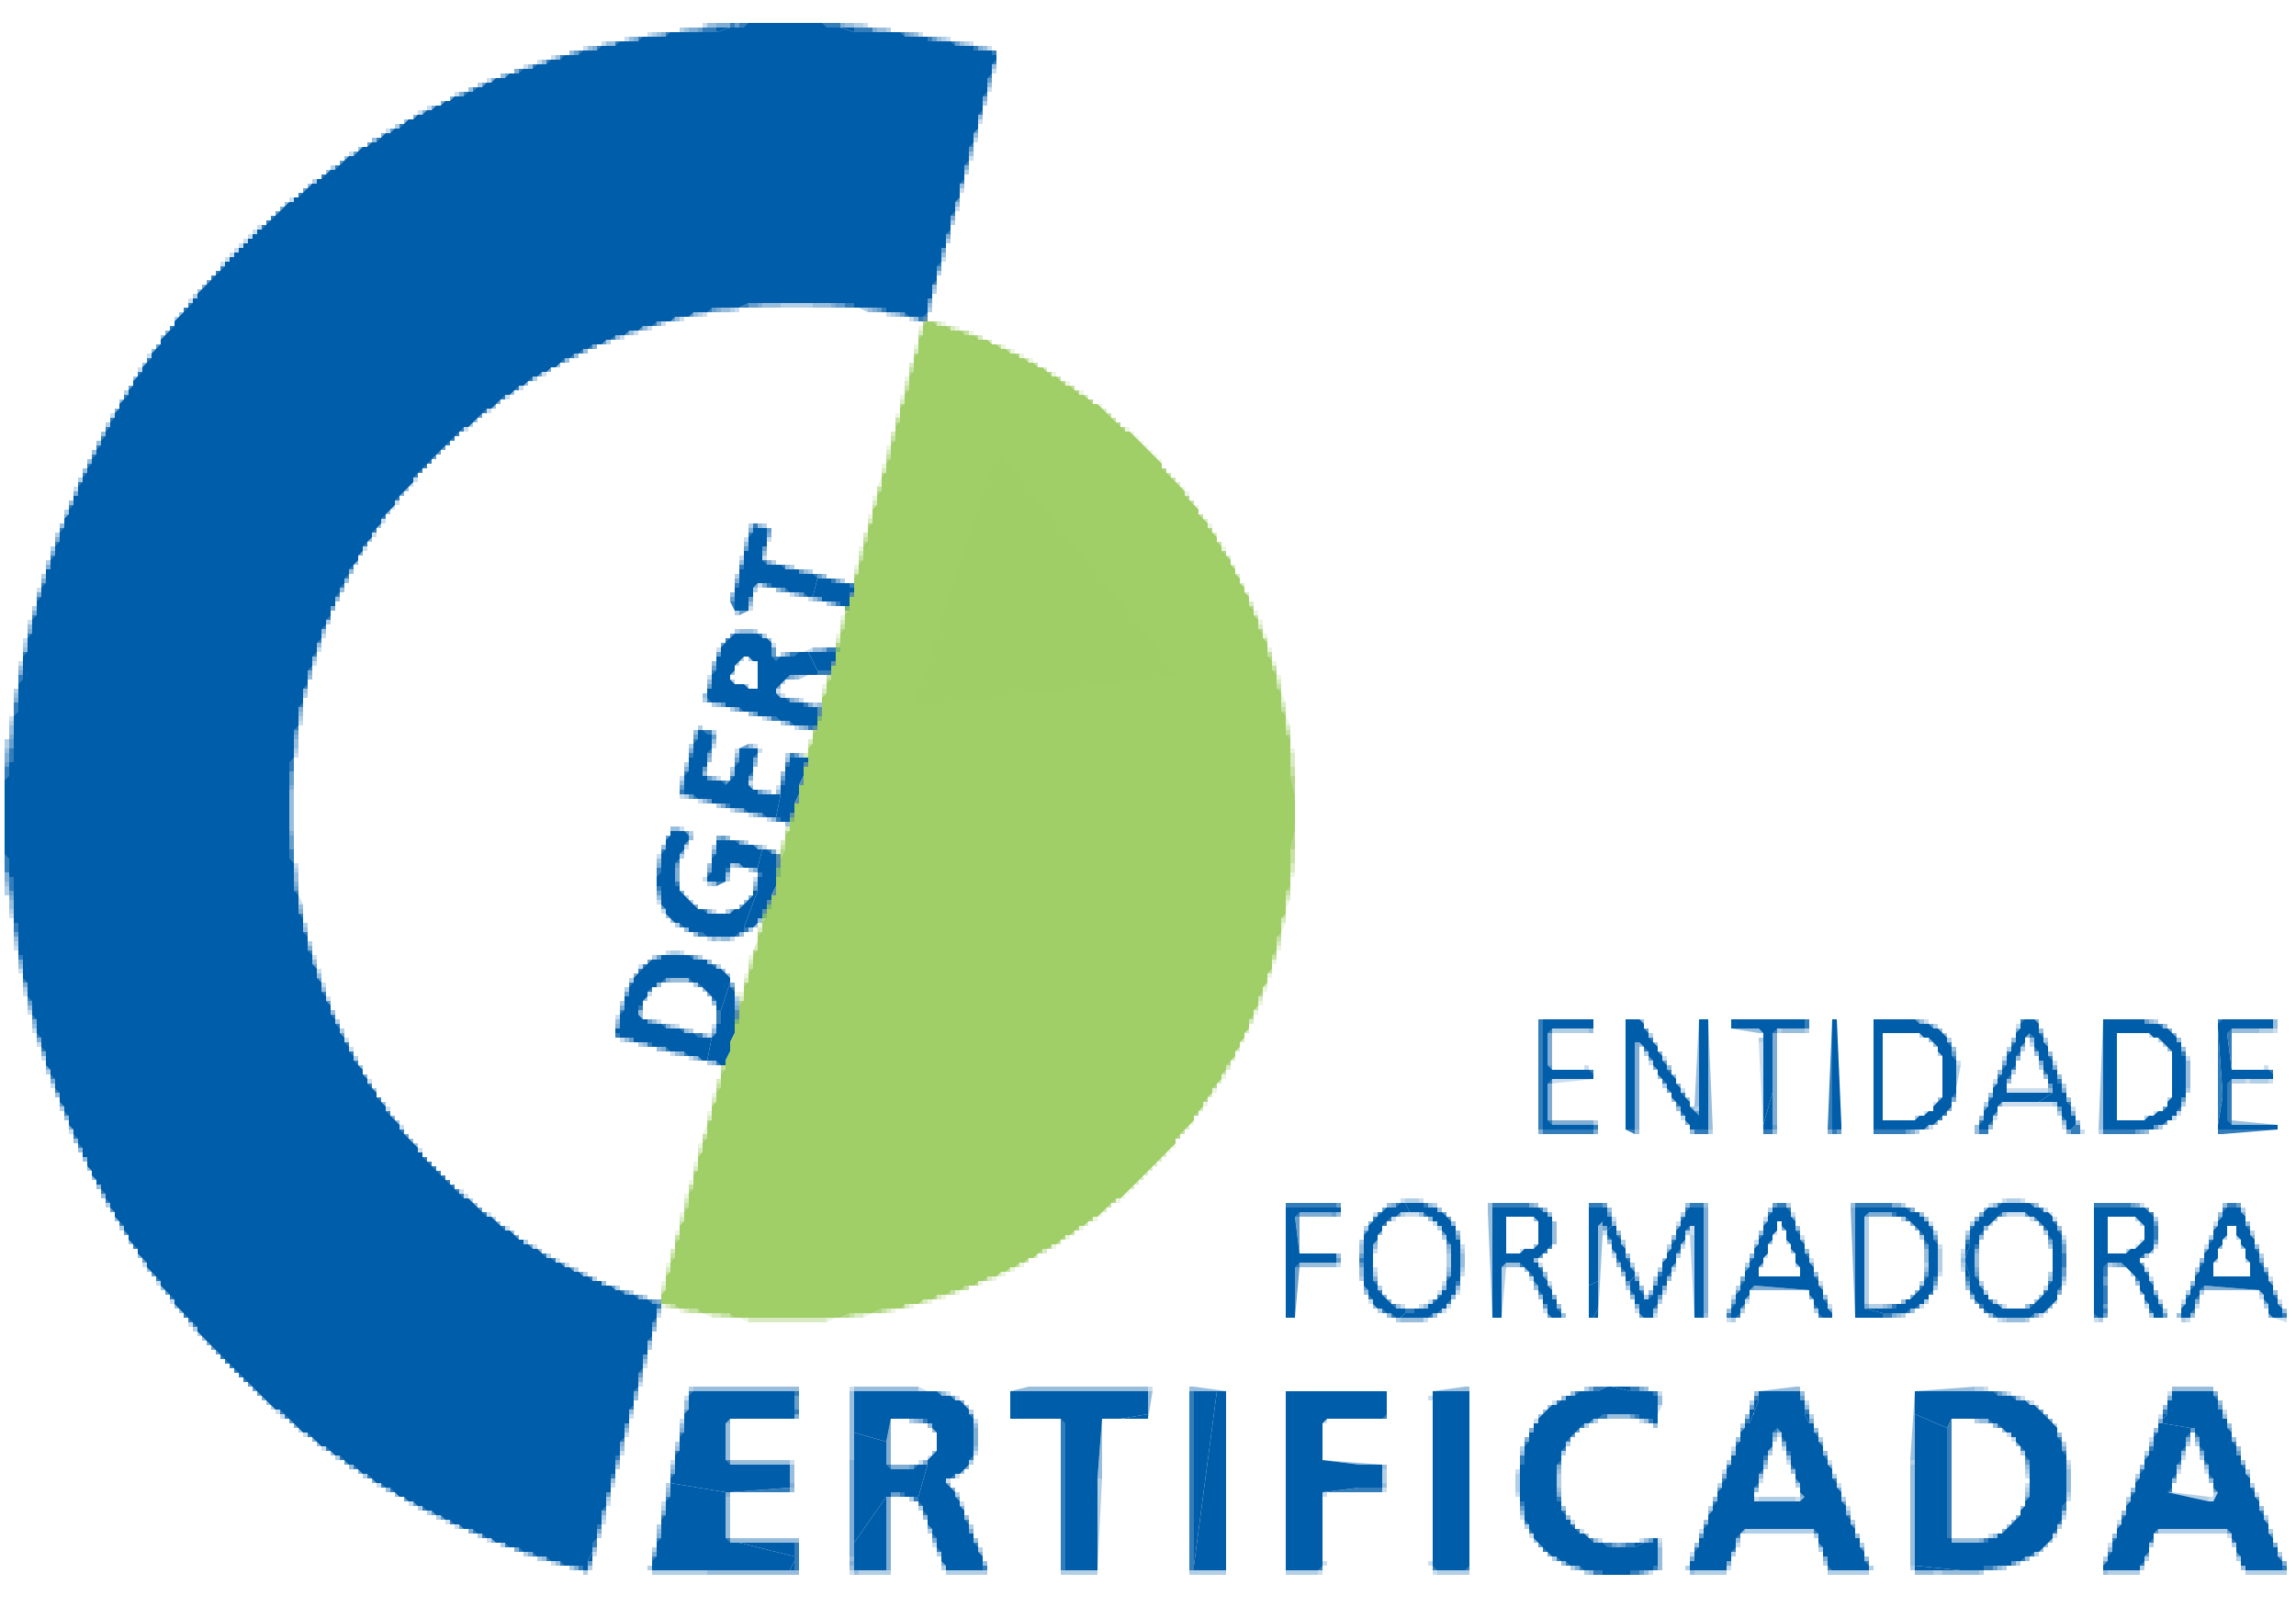 <svg version="1.2" xmlns="http://www.w3.org/2000/svg" viewBox="0 0 500 350" width="500" height="350">
	<title>Logo_DGERT500x350</title>
	<style>
		.s0 { opacity: 1;fill: #005daa } 
		.s1 { opacity: 1;fill: #a0ce67 } 
		.s2 { opacity: 1;fill: #005da9 } 
		.s3 { fill: #9fce67 } 
		.s4 { opacity: .4;fill: #005da9 } 
		.s5 { opacity: .3;fill: #005daa } 
		.s6 { opacity: .8;fill: #005da9 } 
		.s7 { opacity: .2;fill: #005da9 } 
		.s8 { opacity: .4;fill: #005daa } 
		.s9 { opacity: .5;fill: #005da9 } 
		.s10 { opacity: .8;fill: #005daa } 
		.s11 { opacity: .6;fill: #005daa } 
		.s12 { opacity: .2;fill: #9fce67 } 
		.s13 { opacity: .4;fill: #9ecd68 } 
		.s14 { opacity: .8;fill: #9dcc68 } 
		.s15 { opacity: .6;fill: #9fce66 } 
		.s16 { opacity: 1;fill: #5a8ea8 } 
		.s17 { opacity: 1;fill: #7db676 } 
	</style>
	<g id="Background">
		<path id="Path 0" fill-rule="evenodd" class="s0" d="m156 7l3-1h24l3 1h10l1 1h4l1 1h5l1 1h3l1 1h3l1 1h1v1l-1 1v2l-1 1v3l-1 1v3l-1 1v3l-1 1v2l-1 1v3l-1 1v3l-1 1v3l-1 1v2l-1 1v3l-1 1v2l-1 1v3l-1 1v3l-1 1v2l-1 1v3l-1 1h-3l-1-1h-3l-1-1h-6l-1-1h-23l-2 1h-6l-1 1h-3l-1 1h-3l-1 1h-3l-1 1h-2l-1 1h-2l-1 1h-2l-1 1h-1l-1 1h-2l-1 1h-1l-1 1h-1l-1 1h-1l-2 2h-1l-1 1h-1l-1 1h-1l-2 2h-1l-2 2h-1l-3 3h-1l-4 4h-1l-11 11v1l-4 4v1l-3 3v1l-2 2v1l-2 2v1l-1 1v1l-2 2v1l-1 1v1l-1 1v1l-1 1v1l-1 1v2l-1 1v1l-1 1v2l-1 1v2l-1 1v2l-1 1v3l-1 1v3l-1 1v4l-1 1v6l-1 1v21l1 1v6l1 1v4l1 1v3l1 1v3l1 1v2l1 1v2l1 1v2l1 1v1l1 1v2l1 1v1l1 1v1l1 1v1l1 1v1l1 1v1l2 2v1l1 1v1l2 2v1l2 2v1l3 3v1l4 4v1l10 10h1l4 4h1l3 3h1l3 3h1l1 1h1l2 2h1l1 1h1l1 1h1l1 1h1l1 1h1l1 1h1l1 1h2l1 1h1l1 1h2l1 1h2l1 1h1v3l-1 1v3l-1 1v2l-1 1v3l-1 1v3l-1 1v3l-1 1v2l-1 1v3l-1 1v2l-1 1v3l-1 1v3l-1 1v3l-1 1v2l-1 1v3l-1 1v2l-1 2v1h-5l-1-1h-2l-1-1h-2l-1-1h-2l-1-1h-2l-1-1h-2l-1-1h-1l-1-1h-1l-1-1h-2l-1-1h-1l-1-1h-1l-1-1h-1l-1-1h-1l-1-1h-1l-1-1h-1l-1-1h-1l-2-2h-1l-1-1h-1l-2-2h-1l-2-2h-1l-2-2h-1l-2-2h-1l-3-3h-1l-5-5h-1l-17-17v-1l-5-5v-1l-3-3v-1l-3-3v-1l-2-2v-1l-2-2v-1l-1-1v-1l-2-2v-1l-1-1v-1l-1-1v-1l-1-1v-1l-2-2v-1l-1-1v-2l-1-1v-1l-1-1v-1l-1-1v-1l-1-1v-2l-1-1v-1l-1-1v-2l-1-1v-2l-1-1v-1l-1-1v-3l-1-1v-2l-1-1v-3l-1-1v-3l-1-1v-3l-1-1v-5l-1-1v-6l-1-1v-9l-1-1v-23l1-1v-10l1-1v-6l1-1v-5l1-1v-3l1-1v-3l1-1v-3l1-1v-2l1-1v-2l1-1v-2l1-1v-2l1-1v-2l1-1v-2l1-1v-1l1-1v-1l1-1v-2l1-1v-1l1-1v-1l1-1v-1l1-1v-1l1-1v-1l1-1v-1l1-1v-1l1-1v-1l1-1v-1l2-2v-1l1-1v-1l2-2v-1l2-2v-1l2-2v-1l3-3v-1l5-5v-1l20-20h1l4-4h1l3-3h1l3-3h1l2-2h1l1-1h1l2-2h1l1-1h1l2-2h1l1-1h1l1-1h1l1-1h1l1-1h1l1-1h2l1-1h1l1-1h1l1-1h1l1-1h2l1-1h2l1-1h2l1-1h2l1-1h2l1-1h3l1-1h3l1-1h3l1-1h4l1-1h5l1-1zm21 123l1-4h2l1 1h3l1 1h1v1l-1 1v2h-1l-1-1h-3l-1-1zm1 16l-2-4h6v2l-1 1v1zm-3 12v-4h2l1 1v3zm-3 7h4v1l-1 1v2l-1 2v2l-1 2v2l-1 1v1h-1l-1-1h-1l1-5v-1l1-1v-3l1-1zm-7 24l1-4h1l1 1h1v7l-1 2v1l-1 1v1l-2 2v1l-1 1h-2l3-8v-2l1-1v-1zm-8 31l2-6v1l1 1v9l-1 2v2l-1 2v1h-1l-1-1h-2l1-5 1-1v-1l1-1zm226 85v-1h9v1zm90 0v-1h9l1 1v2l1 1v1l1 1v1h-8l-6-1v-1l1-1v-2zm-91 0h1l-2 5v-2l1-1zm35 3l7 3v15h-7zm-23 2l-1-2h1zm-208 2l7 2v5l1 1h5l1-1h2l-2 7h-2l-1-1h-3l-1 1-7 10zm192 4h7v1h-7zm97 0v1h-7v-1zm-329 7l12 2v1h-12zm86 3v-2h7v2zm-59 13l-12-3h12zm-1 3l1-2v2zm27-33h3-1-1z"/>
		<path id="Path 1" class="s1" d="m201 71l1-1h1l1 1h1 1l1 1h1 1l1 1h1 1l1 1h1 1l1 1h1l1 1h1l1 1h1l1 1h1l1 1h1l1 1h1l1 1 1 1h1l1 1 1 1h1l1 1 1 1h1l1 1 1 1h1l1 1 1 1 1 1 1 1 1 1 1 1h1l1 1 1 1 1 1 1 1 1 1 1 1 1 1v1l1 1 1 1 1 1 1 1 1 1v1l1 1 1 1 1 1v1l1 1 1 1v1l1 1 1 1v1l1 1v1l1 1 1 1v1l1 1v1l1 1v1l1 1v1l1 1v1 1l1 1v1l1 1v1 1l1 1v1l1 1v1 1 1l1 1v1 1l1 1v1 1 1l1 1v2 1 1l1 1v2 1 1l1 1v2 1 3 2l1 4v8l-1 4v3 2 1 2l-1 1v1 1 2 1l-1 1v1 2l-1 1v1 1 1l-1 1v1 1 1l-1 1v1 1l-1 1v1l-1 1v1 1l-1 1v1l-1 1v1 1l-1 1v1l-1 1v1l-1 1v1l-1 1-1 1v1l-1 1v1l-1 1-1 1v1l-1 1-1 1v1l-1 1-1 1v1l-1 1-1 1-1 1-1 1v1l-1 1-1 1-1 1-1 1-1 1-1 1-1 1-1 1-1 1-1 1-1 1-1 1h-1l-1 1-1 1-1 1-1 1h-1l-1 1-1 1h-1l-1 1-1 1h-1l-1 1-1 1h-1l-1 1h-1l-1 1-1 1h-1l-1 1h-1l-1 1h-1l-1 1h-1l-1 1h-1-1l-1 1h-1l-1 1h-1-1l-1 1h-1-1l-1 1h-1-1l-1 1h-1-1l-1 1h-1-1-1l-1 1h-1-1-1-1l-2 1h-2-2-1l-2 1h-1-2-17-2-1l-1-1h-2-2-2l-1-1h-2-1-1l-1-1h-1-1-1v-1-1l1-1v-1-1-1l1-1v-1-1l1-1v-1-1-1l1-1v-1-1-1l1-1v-1-1l1-1v-1-1-1l1-1v-1-1-1l1-1v-1-1-1l1-1v-1-1l1-1v-1-2l1-1v-1-1-1l1-1v-1-1l1-1v-1-1-1l1-1v-1-1l1-2v-2l1-2v-2l1-1v-2-1l1-1v-1-1-1l1-1v-1-1l1-1v-1-1-1l1-1v-2-1l1-1v-1-1l1-1v-1-1l1-1v-1l1-1v-2-1l1-1v-2-2l1-2v-1-1-1l1-1v-1-1l1-1v-1-1l1-1v-2-1l1-1v-2-1l1-1v-1-1-1-1l1-1v-1-1l1-1v-1-1l1-1v-2-1-1l1-1v-1-1l1-1v-1-1-1l1-1v-2l1-1v-1-1-1l1-1v-1-1-1l1-1v-1-2l1-1v-1-1-1l1-1v-1-1l1-1v-1-1-1l1-1v-1-1-1l1-1v-1-1-1l1-1v-1-1l1-1v-1-2l1-1v-1-1l1-1v-1-1-1l1-1v-1-1-1l1-1v-1-1-1l1-1v-1-1l1-1v-1-1-1l1-1v-1-1-1l1-1v-1-1-1l1-1v-1z"/>
		<path id="Path 2" fill-rule="evenodd" class="s0" d="m162 6l1-1h16l1 1zm-6 1v-1h3zm30 0l-3-1h3zm15 1h1v1h-1zm10 2h1v1h-1zm4 1h1v1h-1zm-146 28h1v1h-1zm-5 4h1v1h-1zm-8 7h1v1h-1zm-1 1h1v1h-1zm-1 1h1v1h-1zm-1 1h1v1h-1zm-1 1h1v1h-1zm-1 1h1v1h-1zm-1 1h1v1h-1zm-1 1h1v1h-1zm-7 8h1v1h-1zm-26 43h1v1h-1zm148 8v-1h3v3l-1 1v3l1 1h3l1 1h2l1 1h3l1 1-1 4h-1l-1-1h-3l-1-1h-2l-1-1h-3l-1 1v1l-1 1v3h-3v-4l1-1v-3l1-1v-3l1-1v-3zm-154 8h1v1h-1zm170 2h1v1h-1zm4 1h1v1h-1zm-24 11h5l1 1h1l1 1v3l1 1 1-1h3l1-1h2l2 4v1h-6l-3 3v1l1 1h1l1 1h3v5h-2l-1-1h-2l-1-1h-3l-1-1h-3l-1-1h-2l-1-1h-3l-1-1v-1l1-1v-3l1-1v-2l1-1v-2zm0 7v1l-1 1v1l1 1h2l1 1h2v-6h-1l-1-1h-1zm17 9h1v1h-1zm-25 5h1l1 1h1v3l-1 1v2l-1 1v2l1 1h3l1 1 2-2v-2l1-1v-3h4v1l-1 1v3l-1 1v2l2 2h5l-1 5h-2l-1-1h-3l-1-1h-2l-1-1h-3l-1-1h-3l-1-1h-2v-4l1-1v-2l1-1v-3l1-1zm-150 7h1v1h-1zm169 1h1v1h-1zm-170 3l1-1v18l-1-1zm169 1h1v1h-1zm-24 11v-1h3l1 1v1l-1 1v1l-1 1v1l-1 1v5l5 5h1l1 1h5l1-1h1l3-3v-1h1l-3 8v1h-1l-1 1h-6l-1-1h-2l-1-1h-1l-1-1h-1l-2-2v-1l-1-1v-4l-1-1v-1l1-1v-4l1-1v-2zm10 1h4l1 1h3l1 1h1l-1 4h-3l-1-1h-2l-1 1v3h-4v-1l1-1v-3l1-1zm9 8h1v1h-1zm-21 18l1-1h5l1 1h2l1 1h1l1 1h1l2 2v1l-2 6h-1v-2l-4-4h-1l-1-1h-5l-1 1h-1l-2 2v1l-2 2v2l2 2h3l1 1h3l1 1h2l1 1h3l-1 5h-1l-1-1h-2l-1-1h-3l-1-1h-2l-1-1h-3l-1-1h-3v-5l1-1v-2l1-1v-2l1-1v-1l4-4zm12 14h1v1h-1zm-65 28h1v1h-1zm22 19h1v1h-1zm17 9h1v1h-1zm218 24l2-1h1l4 1h4l1 1h1v5h-3l-1-1h-8l-1 1h-1l-1 1h-1l-4 4v1l-1 1v2l-1 1v8l1 1v1l1 1v1l3 3h1l2 2h2l1 1h6l2-1h3v5h-1l-1 1h-14l-1-1h-2l-1-1h-1l-1-1h-1l-4-4v-1l-1-1v-1l-1-1v-4l-1-1v-6l1-1v-4l1-1v-1l1-1v-1l1-1v-1l3-3h1l1-1h1l1-1h1l1-1zm-198 1l1-1h22v6h-14l-1 1v8l1 1h13v5l-13 1h-1l-12-2v-1l1-1v-4l1-1v-3l1-1v-4l1-1zm36-1h18l1 1h2l1 1h1l2 2v1l1 1v8l-1 1v1l-2 2h-1l-1 1h-1v1l2 2v1l1 1v1l1 1v2l1 1v2l1 1v1l1 1v1l1 1v3h-8v-1l-1-1v-2l-1-1v-2l-1-1v-1l-1-1v-2l-1-1v-1l-1-1v-1l2-7v-1l2-2v-4l-1-1v-1l-1-1h-8l-1 5-7-2zm34 6v-6h30v5l-6 1h-4l-1 13v2h-7v-14l-1-1zm40 32v-38h5zm36-32v-6h1v6zm87-5v-1h9v1zm34 4v-5h17l1 1h3l1 1h2l1 1h1l5 5v2l1 1v2l1 1v10l-1 1v3l-1 1v1l-1 1v1l-3 3h-1l-1 1h-1l-1 1h-2l-1 1h-5l-1 1h-4l-10-1v-15h7v9l1 1h8l1-1h1l5-5v-1l1-1v-1l1-1v-8l-1-1v-1l-2-2v-1l-1-1h-1l-2-2h-1l-1-1h-8l-1 2zm56-4v-1h9v1zm-92 6l0.8-2h0.2v-0.5l1-2.5h10v3l1 2h1v2l1 1v1l1 1v2l1 1v1l1 1v2l1 1v1l1 1v2l1 1v2l1 1v1l1 1v2l1 1v1l1 1v2l1 1v1h-8l-1-1v-2l-1-1v-1l-1-1v-2l-1-1h-15l-2 2v2l-1 1v1l-1 1v2h-8v-1l1-1v-2l1-1v-1l1-1v-2l1-1v-2l1-1v-1l1-1v-2l1-1v-1l1-1v-2l1-1v-2h7v3l-1 1v2l-1 1v3h10l1-1-1-1v-2l-1-1v-2l-1-1v-3h-1v-2l-1-1v-1l-1-1-1 1v3l-1 1h-7v-1l1-1v-2l1-1v-1zm91-5h1v1h-1zm-91 2h1v0.5l-0.2 0.5h-0.8zm102 0h1v1h-1zm-12 2v-1h1zm13 0h1v1h-1zm-14 1h1l6 1v1l-1 1v2l-1 1h-6v-3l1-1zm8 2v-1h7l1 1v2l1 1v2h1v2l1 1v1l1 1v2l1 1v1l1 1v2l1 1v1l1 1v2l1 1v2l1 1v1l1 1v2h-8v-1l-1-1v-1l-1-1v-2l-1-1v-1l-1-1h-15l-1 1v1l-1 1v2l-1 1v1l-1 1v1h-8v-1l1-1v-1l1-1v-2l1-1v-2l1-1v-1l1-1v-2l1-1v-1l1-1v-2l1-1v-1l1-1v-2l1-1h7v1l-1 1v2l-1 1v2l-1 1 9 2h1l1-2-1-1v-2l-1-1v-2l-1-1v-2l-1-1v-2zm-182 12v-5h1v5zm-151 3l1-1h12v9l1 1h2l12 3v1l-1 2h-30v-2l1-1v-3l1-1v-4l1-1zm41 9l7-10v16h-7zm46 6v-16h7v16zm-104-2l1-2v2zm-1 1h1v1h-1z"/>
		<path id="Path 3" fill-rule="evenodd" class="s2" d="m162 120h1v1h-1zm-1 4h1v1h-1zm12 0h1v1h-1zm-13 4h1v1h-1zm-4 15h1v1h-1zm-2 7h1v1h-1zm-4 15h1v1h-1zm3 4h1v1h-1zm11 3h1v1h-1zm-17 21h1v1h-1zm-3 15h1v1h-1zm9 1h1v1h-1zm-17 8h1v1h-1zm4 5h1v1h-1zm-6 2h1v1h-1zm350 40l1-1h3v1l1 1v2l1 1v1l1 1v2l1 1v2l1 1v1l1 1v1l1 1v2l1 1v1l1 1v2h-2l-1-1v-2l-1-1v-1l-1-1-12-1-1 1v1l-1 1v2l-1 1v1h-2v-2l1-1v-1l1-1v-1l1-1v-2l1-1v-1l1-1v-2l1-1v-1l1-1v-2l1-1v-1l1-1zm1 5l-1 1v1l-1 1v2l-1 1v3h8v-3l-1-1v-2l-1-1v-1l-1-1v-2h-2zm-130 34l-4-1h4zm-95 38l5-38h2v39h-7zm20 1v-39h16v6h-7l-1 1v8l8 1v5l-8 1v16l-1 1zm17-33v-6h5v5l-1 1zm15-6h8v38l-1 1h-6l-1-1zm47 0h1v1h-1zm-18 1h1v1h-1zm-97 5l6-1v1zm116 0h1v1h-1zm-26 1h1v1h-1zm-1 2h1v1h-1zm-36 12v-5h4v5zm34-5h1v1h-1zm8 8h1v1h-1zm2 4h1v1h-1zm-130 3h1v1h-1zm224 0h1v1h-1zm-75 1h1v1h-1zm10 0h1v1h-1zm34 0h1v1h-1zm20 0h1v1h-1zm9 0h1v1h-1zm-77 2v-1h2zm139 0h1v1h-1zm-127 3h1v1h-1zm49 2v-1l10 1zm-68 1v-1h6v1z"/>
		<path id="Path 4" class="s3" d="m175 167h1v1h-1zm-1 4h1v1h-1zm-1 4h1v1h-1zm-4 16h1v1h-1zm-1 4h1v1h-1z"/>
		<path id="Path 5" class="s4" d="m154 6v-1h2v1zm-5 0h1v1h-1zm43 0h1v1h-1zm7 1h1v1h-1zm-62 1h1v1h-1zm77 2h1v1h-1zm-2 19h1v1h-1zm-1 4h1v1h-1zm-3 11h1v1h-1zm-39 22h1v1h-1zm8 0h1v1h-1zm-19 1h1v1h-1zm41 2h1v1h-1zm-62 3h1v1h-1zm-12 5h1v1h-1zm-2 1h1v1h-1zm39 40h1v1h-1zm4 2h1v1h-1zm-90 4h1v1h-1zm-1 2h1v1h-1zm-1 2h1v1h-1zm95 0h1v1h-1zm-96 2h1v1h-1zm-67 6h1v1h-1zm157 1h1v1h-1zm-94 3h1v1h-1zm108 1h1v1h-1zm-173 4h1v1h-1zm63 2h1v1h-1zm106 0h1v1h-1zm-170 4h1v1h-1zm170 1h1v1h-1zm5 1h1v1h-1zm-113 2h1v1h-1zm98 0h1v1h-1zm-161 3h1v1h-1zm172 0h1v1h-1zm-19 3h1v1h-1zm-91 1h1v1h-1zm-63 1h1v1h-1zm153 2h1v1h-1zm10 1h1v1h-1zm-16 4h1v1h-1zm15 1h1v1h-1zm6 1h1v1h-1zm-9 4h1v1h-1zm4 1h1v1h-1zm1 7h1v1h-1zm-22 3h1v1h-1zm17 1h1v1h-1zm-96 2h1v1h-1zm100 2h1v1h-1zm-162 5h1v1h-1zm152 1h1v1h-1zm11 2h1v1h-1zm-16 2h1v1h-1zm2 1h1v1h-1zm4 1h1v1h-1zm2 1v-1h2v1zm-153 5h1v1h-1zm65 2h1v1h-1zm77 2v-1h3v1zm-3 0h1v1h-1zm-73 1h1v1h-1zm85 3h1v1h-1zm-149 1h1v1h-1zm133 2h1v1h-1zm-5 1h1v1h-1zm8 0h1v1h-1zm-6 4h1v1h-1zm7 2h1v1h-1zm4 1h1v1h-1zm-131 19h1v1h-1zm5 10h1v1h-1zm1 2h1v1h-1zm455 26h1v1h-1zm-335 3h1v1h-1zm57 13h1v1h-1zm25 1v-1h25v1zm193 0l13-1v1zm-167 5v-5h1l-1 6zm166 10l1-15v5 10zm20-15h1v1h-1zm-298 1h1v1h-1zm223 2v-2h1v2zm-212-1h1v1h-1zm202 4v-1h3v1zm-112 13l1-13v13zm192-13h1v1h-1zm3 1h1v1h-1zm-298 1h1v1h-1zm-1 4h1v1h-1zm-59 4h1v1h-1zm340 22v-22h1v7 15zm25-22h1v1h-1zm-102 1h1v1h-1zm51 0h1v1h-1zm60 5v-5h1v5zm31-3h1v1h-1zm-180 1h1v1h-1zm-217 1h1v1h-1zm255 0h1v1h-1zm-138 6h1v1h-1zm-58 3h1v1h-1zm16 2h1v1h-1zm199 0h1v1h-1zm67 1v-1h6v1zm-64 4v-3h1v3zm80-1h1v1h-1zm-320 1h1v1h-1zm219 0h1v1h-1zm21 1h1v1h-1zm74 0h1v1h-1zm-281 2v-1h4v1zm32-1h1v1h-1zm182 0h1v1h-1zm49 1v-1h4v1zm6 0v-1h4 4v1zm35-1h1v1h-1z"/>
		<path id="Path 6" fill-rule="evenodd" class="s5" d="m186 6v-1h2v1zm-44 1h1v1h-1zm63 1h1v1h-1zm5 1h1v1h-1zm4 13h1v1h-1zm-4 15h1v1h-1zm-3 11h1v1h-1zm-1 4h1v1h-1zm-2 7h1v1h-1zm-1 4h1v1h-1zm-33 4v-1h7v1zm-11 0h1v1h-1zm30 1l-2-1h2zm13-1h1v1h-1zm-50 1h1v1h-1zm42 0h1v1h-1zm-62 6h1v1h-1zm-16 8h1v1h-1zm48 46h1v1h-1zm16 3h1v1h-1zm-20 2h1v1h-1zm-89 2h1v1h-1zm-66 5h1v1h-1zm169 8v-1h2zm-108 3h1v1h-1zm87 1h1v1h-1zm2 1h1v1h-1zm22 0h1v1h-1zm-18 1h1v1h-1zm-94 2h1v1h-1zm-63 1h1v1h-1zm168 0h1v1h-1zm-169 6v-2h1v2zm63 0h1v1h-1zm110 1h1v1h-1zm-25 9h1v1h-1zm7 2h1v1h-1zm-8 11h1v1h-1zm11 2h1v1h-1zm-95 1h1v1h-1zm99 0h1v1h-1zm-5 2h1v1h-1zm-4 1h1v1h-1zm-153 3v-2h1v2zm1 3h1v1h-1zm145 3h1v1h-1zm16 1h1v1h-1zm-7 2h1v1h-1zm-153 1h1v1h-1zm143 3v-1h2v1zm5 6h1v1h-1zm-146 1h1v1h-1zm155 2h1v1h-1zm-14 6h1v1h-1zm-7 4h1v1h-1zm15 4h1v1h-1zm-144 2h1v1h-1zm3 8h1v1h-1zm10 21h1v1h-1zm3 5h1v1h-1zm453 14h1v1h-1zm14 3h1v1h-1zm-18 3h1v1h-1zm-433 2h1v1h-1zm99 4h1v1h-1zm289 10v-1h2v1zm-232 6h1v1h-1zm149 0h1v1h-1zm83 0h1v1h-1zm-85 1h1v1h-1zm41 3h1v1h-1zm-45 1h1v1h-1zm135 0h1v1h-1zm2 0h1v1h-1zm-138 2h1v1h-1zm45 0h1v1h-1zm55 0h1v1h-1zm-367 1h1v1h-1zm406 0h1v1h-1zm-268 1h1v1h-1zm205 0h1v1h-1zm-282 1h1v1h-1zm250 0h1v1h-1zm66 0h1v1h-1zm-149 4v-3h1v3zm140-3h1v1h-1zm-362 1h1v1h-1zm251 4v-4h1v4zm9-1v-3h1v3zm-100-2h1l-1 20zm152 1h1v1h-1zm50 1h1v1h-1zm9 1h1v1h-1zm31 2l-9-2h1l8 1zm1-2h1l-1 2zm-350 1h1v1h-1zm66 0h1v1h-1zm185 1v-1h8v1zm-292 1h1v1h-1zm53 0h1v1h-1zm56 0h1v1h-1zm-107 1h1v1h-1zm2 1h1v1h-1zm36 0h1v1h-1zm201 2h1v1h-1zm116 0h1v1h-1zm-246 1h1v1h-1zm178 1v-1h15v1zm90 0v-1h15v1zm-366 0h1v1h-1zm26 0h1v1h-1zm265 0h1v1h-1zm-286 2h1v1h-1zm252 0h1v1h-1zm107 0h1v1h-1zm18 0h1v1h-1zm-90 1h1v1h-1zm-282 1h1v1h-1zm90 0h1v1h-1zm173 0h1v1h-1zm66 0h1v1h-1zm-326 1h1v1h-1zm221 0h1v1h-1zm129 0h1v1h-1zm20 0h1v1h-1zm-90 1h1v1h-1zm42 0h1v1h-1zm-315 1h1v1h-1zm4 0h1v1h-1zm77 0h1v1h-1zm137 0h1v1h-1zm74 0h1v1h-1zm20 0h1v1h-1zm30 0h1v1h-1zm-339 1h1v1h-1zm15 1v-1h12v1zm45 0v-1h7v1zm19 0v-1h9v1zm25 0v-1h8v1zm28 0v-1h8v1zm21 0v-1h7v1zm33 0v-1h7v1zm32-1h1v1h-1zm24 1v-1h7v1zm29 0v-1h9v1zm23 0v-1h2v1zm10-1h1v1h-1zm28 1v-1h7v1zm30 0v-1h9v1z"/>
		<path id="Path 7" fill-rule="evenodd" class="s6" d="m162 5h1v1h-1zm17 0h1v1h-1zm-25 2v-1h2v1zm32 0v-1h2v1zm10 0h1v1h-1zm6 1h1v1h-1zm5 1h1v1h-1zm-81 2h1v1h-1zm-10 3h1v1h-1zm-13 5h1v1h-1zm-2 1h1v1h-1zm-14 7h1v1h-1zm-5 3h1v1h-1zm-9 6h1v1h-1zm-16 13h1v1h-1zm-9 9h1v1h-1zm-7 8h1v1h-1zm144 0h1v1h-1zm7 1h1v1h-1zm-165 19h1v1h-1zm-4 7h1v1h-1zm-1 2h1v1h-1zm-1 2h1v1h-1zm-1 2h1v1h-1zm-1 2h1v1h-1zm-1 2h1v1h-1zm-3 7h1v1h-1zm-2 5h1v1h-1zm-1 3h1v1h-1zm-1 3h1v1h-1zm155 1h1v1h-1zm11 3h1v1h-1zm4 1h1v1h-1zm-172 1h1v1h-1zm-1 3h1v1h-1zm152 3l-1-2h1zm22-2h1v1h-1zm-175 3h1v1h-1zm-1 4h1v1h-1zm175 3h1v1h-1zm-8 1h1v1h-1zm-5 1h1v1h-1zm-13 3h1v1h-1zm23 0h1v1h-1zm2 0h1v1h-1zm-176 2h1v1h-1zm167 4h1v1h-1zm-168 3h1v1h-1zm173 3h1v1h-1zm-23 1h1v1h-1zm-2 2h1v1h-1zm-149 2h1v3h-1zm170 1h1v1h-1zm-12 2h1v1h-1zm-159 3h1v1h-1zm156 1h1v1h-1zm13 0h1v1h-1zm-22 2h1v1h-1zm19 13h1v1h-1zm-104 2h1v1h-1zm80 3h1v1h-1zm11 0h1v1h-1zm11 0h1v1h-1zm-163 1h1v2h-1zm154 2v-1h2zm-92 1h1v1h-1zm98 8h1v1h-1zm-95 5h1v1h-1zm83 1h1v1h-1zm-10 2h1v1h-1zm15 0h1v1h-1zm-16 1h1v1h-1zm20 4h1v1h-1zm-24 5h1v1h-1zm21 3v-3h1v3zm-84-2h1v1h-1zm62 4h1v1h-1zm17 0h1v1h-1zm-52 34h1v1h-1zm1 1h1v1h-1zm385 3v-1h2v1zm-1 0h1v1h-1zm5 4h1v1h-1zm2 5h1v1h-1zm-373 1h1v1h-1zm361 2h1v1h-1zm13 0h1v1h-1zm-15 5h1v1h-1zm-342 1h1v1h-1zm360 1h1v1h-1zm-354 1h1v1h-1zm207 20v-1h2zm7-1h1v1h-1zm-205 1h1v1h-1zm109 39v-39h1v39zm175-39h1v1h-1zm-52 1h1v1h-1zm56 0h1v1h-1zm44 0h1v1h-1zm-143 1h1v1h-1zm54 2h1v1h-1zm-37 1h1v1h-1zm3 1h1v1h-1zm21 0h1v1h-1zm44 2l1-2v26h-1zm-276 1h1v1h-1zm247 0h1v1h-1zm53 1h1v1h-1zm-116 1h1v1h-1zm154 0h1v1h-1zm-18 1h1v1h-1zm-334 2h1v1h-1zm250 0h1v1h-1zm-53 1h1v1h-1zm-138 1h1v1h-1zm273 1h1v1h-1zm-320 1h1v1h-1zm229 1h1v1h-1zm-216 3l13-1v1zm129 0l8-1h5v1zm-143 1h1v1h-1zm186 1h1v1h-1zm42 0h1v1h-1zm29 3h1v1h-1zm-259 5h1v1h-1zm206 1h1v1h-1zm6 0h1v1h-1zm104 2h1v1h-1zm-53 2h1v1h-1zm-280 1h1v1h-1zm234 0h1v1h-1zm72 1v-1h2v1zm-84 0h1v1h-1zm7 0h1v1h-1z"/>
		<path id="Path 8" class="s7" d="m153 5h1v1h-1zm35 0h1v1h-1zm28 10h1v1h-1zm-1 4h1v1h-1zm-2 7h1v1h-1zm-1 4h1v1h-1zm-1 4h1v1h-1zm-2 7h1v1h-1zm-1 4h1v1h-1zm-3 11h1v1h-1zm-45 11h1v1h-1zm-7 1h1v1h-1zm40 0h1v1h-1zm-45 1h1v1h-1zm50 0h1v1h-1zm-54 1h1v1h-1zm-3 1h1v1h-1zm-3 1h1v1h-1zm-3 1h1v1h-1zm-17 8h1v1h-1zm-5 3h1v1h-1zm-3 2h1v1h-1zm-4 3h1v1h-1zm-5 4h1v1h-1zm-11 11h1v1h-1zm-4 5h1v1h-1zm-3 4h1v1h-1zm-2 3h1v1h-1zm86 1h1v1h-1zm-88 2h1v1h-1zm87 2h1v1h-1zm-1 6h1v1h-1zm7 2h1v1h-1zm4 1h1v1h-1zm-13 2h1v1h-1zm-93 6h1v1h-1zm-1 3h1v1h-1zm106 1l2-1v1h-1zm-107 2h1v1h-1zm101 6h1v1h-1zm-3 6h1v1h-1zm-101 1h1v1h-1zm108 1h1v1h-1zm-18 4h1v1h-1zm-91 2h1v1h-1zm99 6h1v1h-1zm-15 3h1v1h-1zm4 1h1v1h-1zm7 2h1v1h-1zm4 1h1v1h-1zm4 1h1v1h-1zm-18 6h1v1h-1zm-84 13v-2l1 2zm78-1h1v1h-1zm1 2h1v1h-1zm-142 1h1v1h-1zm152 5h1v1h-1zm5 0h1v1h-1zm-156 2h1v1h-1zm1 5h1v1h-1zm1 5h1v1h-1zm136 0h1v1h-1zm-135 4h1v1h-1zm1 4h1v1h-1zm147 1h1v1h-1zm-19 1h1v1h-1zm-127 1h1v1h-1zm138 2h1v1h-1zm-137 1h1v1h-1zm141 0h1v1h-1zm-139 6h1v1h-1zm4 10h1v1h-1zm16 29h1v1h-1zm3 4h1v1h-1zm458 3h1v1h-1zm-455 1h1v1h-1zm441 1h1v1h-1zm-335 2h1v1h-1zm333 1h1v1h-1zm22 1l-3-1h2 1zm-457 0h1v1h-1zm99 9h1v1h-1zm-1 4h1v1h-1zm61 2v-1l2 1zm161 5v-2h1zm-301-1h1v1h-1zm1 1h1v1h-1zm76 0h1v1h-1zm220 1h1v1h-1zm-291 3h1v1h-1zm70 0h1v1h-1zm251 0h1v1h-1zm50 0h1v1h-1zm1 1h1v1h-1zm-368 2h1v1h-1zm318 0h1v1h-1zm-253 1h1v1h-1zm77 0h1v1h-1zm263 1h1v1h-1zm-86 1h1v1h-1zm85 2h1v1h-1zm6 0h1v1h-1zm-272 1h1v1h-1zm233 0h1v1h-1zm-235 1h1v1h-1zm177 0h1v1h-1zm-301 1h1v1h-1zm51 0h1v1h-1zm168 1h1v1h-1zm-13 1h1v1h-1zm42 0h1v1h-1zm52 1h1v1h-1zm9 0h1v1h-1zm59 0h1v1h-1zm31 0h1v1h-1zm-392 1h1v1h-1zm43 0h1v1h-1zm199 3h1v1h-1zm118 0h1v1h-1zm-352 1h1v1h-1zm34 0h1v1h-1zm-32 1h1v1h-1zm234 2h1v1h-1zm114 0h1v1h-1zm38 0h1v1h-1zm-379 1h1v1h-1zm97 1h1v1h-1zm175 0h1v1h-1zm-249 2h1v1h-1zm-9 2h1v1h-1zm256 1h1v1h-1zm-191 1h1v1h-1zm102 0h1v1h-1zm25 0h1v1h-1zm47 0h1v1h-1z"/>
		<path id="Path 9" class="s8" d="m184 6v-1h2v1zm7 0h1v1h-1zm-48 1h1v1h-1zm61 1h1v1h-1zm-72 2v-1h2v1zm77-1h1v1h-1zm-81 1h1v1h-1zm-7 2h1v1h-1zm-3 1h1v1h-1zm-3 1h1v1h-1zm101 0h1v1h-1zm-1 4h1v1h-1zm-2 7h1v1h-1zm-4 15h1v1h-1zm-4 15h1v1h-1zm-2 7h1v1h-1zm-37 5v-1h3v1zm12 0v-1h3v1zm24-1h1v1h-1zm-45 1h1v1h-1zm32 0h1v1h-1zm-38 1h1v1h-1zm44 0h1v1h-1zm-48 1h1v1h-1zm-7 2h1v1h-1zm-6 2h1v1h-1zm-7 3h1v1h-1zm38 38h1v1h-1zm-4 8h1v1h-1zm10 1h1v1h-1zm4 1h1v1h-1zm-2 5h1v1h-1zm4 1h1v1h-1zm-14 1h1v1h-1zm-93 6h1v1h-1zm91 1v-1h2v1zm-156 3h1v1h-1zm173 0h1v1h-1zm-110 2h1v1h-1zm86 5h1v1h-1zm-88 2h1v1h-1zm103 1h1v1h-1zm-13 2h1v1h-1zm11 3h1v1h-1zm-165 3h1v1h-1zm62 2h1v1h-1zm99 1h1v1h-1zm-3 2h1v1h-1zm11 1h1v1h-1zm-18 3h1v1h-1zm6 0h1v1h-1zm-4 1h1v1h-1zm-92 12v-9h1v9zm103-9h1v1h-1zm-13 2h1v1h-1zm15 4h1v1h-1zm3 1h1v1h-1zm-24 1h1v1h-1zm3 2h1v1h-1zm8 8h1v1h-1zm-94 1h1v1h-1zm-63 1h1v1h-1zm154 0h1v1h-1zm-12 3h1v1h-1zm-141 1h1v1h-1zm63 1h1v1h-1zm1 5h1v1h-1zm95 1h1v1h-1zm-158 1h1v1h-1zm65 5h1v1h-1zm81 4h1v1h-1zm11 5h1v1h-1zm-21 2h1v1h-1zm-132 3h1v1h-1zm142 1h1v1h-1zm6 0h1v1h-1zm-2 1h1v1h-1zm-13 2h1v1h-1zm11 3h1v1h-1zm4 1h1v1h-1zm-143 7h1v1h-1zm2 5h1v1h-1zm3 7h1v1h-1zm1 2h1v1h-1zm125 33h1v1h-1zm354 0h1v1h-1zm-356 7h1v1h-1zm-1 4h1v1h-1zm-1 4h1v1h-1zm12 3v-1h22v1zm35 0v-1h13v1zm34 0l4-1v1zm29-1h1v1h-1zm11 1v-1l7 1h-2zm20 0h22-5-1zm32 0l7-1v1zm71 0l8-1v1zm91 0v-1h7v1zm-289 15v-15h1v4 3 2 6zm20-15h1v1h-1zm234 1h1v1h-1zm-290 2h1v1h-1zm244 0h1v1h-1zm-256 1h1v1h-1zm213 1h1v1h-1zm4 0h1v1h-1zm130 0h1v1h-1zm-285 1h1v1h-1zm159 0h1v1h-1zm74 0h1v1h-1zm-284 1h1v1h-1zm10 8v-8h1v8zm44-8h1v1h-1zm10 0h1v1h-1zm256 4h1v1h-1zm-321 1h1v1h-1zm65 0h1v1h-1zm119 1h1v1h-1zm46 0h1v1h-1zm98 0h1v1h-1zm-86 1h1v1h-1zm-230 2v-1h13v1zm137 0l-8-1 13 1h-4zm-150 0h1v1h-1zm26 4v-4h1v4zm302-4h1v1h-1zm6 0h1v1h-1zm-97 2h1v1h-1zm-250 1h1v1h-1zm340 0h1v1h-1zm-328 2h1v1h-1zm27 0h1v1h-1zm210 0h1v1h-1zm59 1h1v1h-1zm-283 10v-9h1v9zm234-9h1v1h-1zm-61 3h1v1h-1zm71 0h1v1h-1zm47 0h1v1h-1zm-15 5h1v1h-1zm-274 2v-1h13v1h-12zm187-1h1v1h-1zm31 0h1v1h-1zm-249 2h1v1h-1zm330 0h1v1h-1zm-341 2h1v1h-1zm67 0h1v1h-1zm176 1h1v1h-1zm-176 1h1v1h-1zm303 0h1v1h-1zm-330 2v-1h14 1 1v1zm188-1h1v1h-1zm12 0h1v1h-1z"/>
		<path id="Path 10" class="s9" d="m156 6v-1h3v1zm27-1h1v1h-1zm-33 2v-1h2v1zm40-1h1v1h-1zm-46 1h1v1h-1zm54 0h1v1h-1zm-60 1h1v1h-1zm-9 2h1v1h-1zm84 0h1v1h-1zm-106 7h1v1h-1zm-7 3h1v1h-1zm114 1h1v1h-1zm-120 2h1v1h-1zm-2 1h1v1h-1zm118 12h1v1h-1zm-3 11h1v1h-1zm-1 4h1v1h-1zm-41 15h1v1h-1zm16 0h1v1h-1zm-25 1h1v1h-1zm34 0h1v1h-1zm-47 3h1v1h-1zm-14 5h1v1h-1zm-113 32h1v1h-1zm-2 5h1v1h-1zm149 3h1v1h-1zm4 1h1v1h-1zm-155 1h1v1h-1zm-1 3h1v1h-1zm156 2h1v1h-1zm-157 1h1v1h-1zm-1 3h1v1h-1zm151 0h1v1h-1zm22 0h1v1h-1zm-16 1h1v1h-1zm-158 2h1v1h-1zm173 2h1v1h-1zm-109 1h1v1h-1zm-65 1h1v1h-1zm-1 4h1v1h-1zm173 4h1v1h-1zm-8 1h1v1h-1zm-167 4h1v1h-1zm63 0h1v1h-1zm105 1h1v1h-1zm-169 5h1v1h-1zm169 0h1v1h-1zm4 1h1v1h-1zm-111 1h1v1h-1zm95 0h1v1h-1zm11 3h1v1h-1zm4 1h1v1h-1zm-173 2h1v1h-1zm62 0h1v1h-1zm86 3h1v1h-1zm-149 3v-2h1v2zm153-2h1v1h-1zm10 1h1v1h-1zm-15 2h1v1h-1zm14 2h1v1h-1zm-100 2h1v1h-1zm94 4h1v1h-1zm4 1h1v1h-1zm-98 5h1v1h-1zm98 2h1v1h-1zm-6 2h1v1h-1zm13 0h1v1h-1zm-25 3h1v1h-1zm4 4v-3h1v3zm7-3h1v1h-1zm10 0h1v1h-1zm-163 3v-2h1v1 1zm63 0h1v1h-1zm-62 3h1v1h-1zm63 3h1v1h-1zm94 0h1v1h-1zm-92 8h1v1h-1zm84 2h1v1h-1zm-147 1h1v1h-1zm141 4h1v1h-1zm-140 1h1v1h-1zm130 5h1v1h-1zm25 0h1v1h-1zm-153 3h1v1h-1zm127 1h1v1h-1zm11 0h1v1h-1zm-137 3h1v1h-1zm136 2h1v1h-1zm-135 1h1v1h-1zm139 0h1v1h-1zm-137 6h1v1h-1zm477 29h1v1h-1zm-6 3h1v1h-1zm8 2h1v1h-1zm-10 3h1v1h-1zm12 2h1v1h-1zm2 5h1v1h-1zm-14 2v-1l12 1zm-344 0h1v1h-1zm3 1h1v1h-1zm4 1h1v1h-1zm335 0h1v1h-1zm-3 1h1v1h-1zm21 0h1v1h-1zm-150 18h1v1h-1zm11 0h1v1h-1zm-219 1h1v1h-1zm334 1h1v1h-1zm-31 1h1v1h-1zm-268 3h1v1h-1zm20 6l1-5v10h-1zm7-5h1v1h-1zm194 0h1v1h-1zm76 0h1v1h-1zm-322 2h1v1h-1zm64 4v-4h1v4zm174-3h1v1h-1zm90 1h1v1h-1zm2 0h1v1h-1zm-343 1h1v1h-1zm253 0h1v1h-1zm61 1h1v1h-1zm30 1h1v1h-1zm-345 2h1v1h-1zm51 21v-21h1v18 3zm16-21h1v1h-1zm183 0h1v1h-1zm-190 2v-1h4v1zm145-1h1v1h-1zm59 0h1v1h-1zm-252 1h1v1h-1zm229 1h1v1h-1zm114 0h1v1h-1zm-317 2h1v1h-1zm34 0h1v1h-1zm194 1h1v1h-1zm-255 1h1v1h-1zm13 0h1v1h-1zm181 0h1v1h-1zm-146 17v-16h1v16zm270-15h1v1h-1zm-254 1h1v1h-1zm-78 1h1v1h-1zm13 0h1v1h-1zm228 0h1v1h-1zm121 2h1v1h-1zm-32 1h1v1h-1zm-359 1h1v1h-1zm28 0h1v1h-1zm81 0h1v1h-1zm-68 1h1v1h-1zm60 1h1v1h-1zm228 0h1v1h-1zm-79 1h1v1h-1zm-240 1h1v1h-1zm3 1h1v1h-1zm27 0h1v1h-1zm71 0h1v1h-1zm155 1h1v1h-1zm29 0h1v1h-1zm-212 1h1v1h-1zm191 0h1v1h-1zm121 0h1v1h-1zm-372 1h1v1h-1zm218 0h1v1h-1z"/>
		<path id="Path 11" class="s10" d="m159 5h1v1h-1zm2 0h1v1h-1zm19 1v-1h3v1h-1zm-27 0h1v1h-1zm35 1v-1h1 1v1zm-43 0h1v1h-1zm-6 1h1v1h-1zm-5 1h1v1h-1zm-4 1h1v1h-1zm82 0h1v1h-1zm4 1h1v1h-1zm-94 1h1v1h-1zm-3 1h1v1h-1zm-6 2h1v1h-1zm48 52l2-1v1zm23-1h1v1h-1zm16 3h1v1h-1zm-168 9h1v1h-1zm-2 3h1v1h-1zm-6 10h1v1h-1zm-7 14h1v1h-1zm147 9h1v1h-1zm-1 2h1v1h-1zm-2 7h1v1h-1zm9 0h1v1h-1zm-10 4h1v1h-1zm7 0h1v1h-1zm18 0h1v1h-1zm-20 11h1v1h-1zm15 3h1v1h-1zm-175 1h1v1h-1zm167 0h1v1h-1zm-3 1h1v1h-1zm10 3h1v1h-1zm-175 1h1v1h-1zm-1 8v-2h1v2zm172-2h1v1h-1zm-7 3h1v1h-1zm-14 3h1v1h-1zm-4 5h1v1h-1zm-87 4v-2h1v2zm108-2h1v1h-1zm-170 3v-2h1v2zm148-1h1v1h-1zm10 1h1v1h-1zm-1 6h1v1h-1zm11 3h1v1h-1zm-9 5h1v1h-1zm-97 4v-2h1v2zm81-2h1v1h-1zm11 1h1v1h-1zm-154 4v-3h1v1 2zm142-1h1v1h-1zm15 0h1v1h-1zm-11 3h1v1h-1zm-145 1h1v1h-1zm141 0h1v1h-1zm10 5h1v1h-1zm-88 1h1v1h-1zm-62 4v-2h1v2zm63 0h1v1h-1zm86 0h1v1h-1zm-148 5h1v1h-1zm133 6h1v1h-1zm-67 2h1v1h-1zm69 3h1v1h-1zm-66 4h1v1h-1zm71 0h1v1h-1zm4 1h1v1h-1zm4 1h1v1h-1zm-77 2h1v1h-1zm66 0h1v1h-1zm-65 2h1v1h-1zm1 2h1v1h-1zm3 5h1v1h-1zm4 6h1v1h-1zm3 4h1v1h-1zm18 18h1v1h-1zm4 3h1v1h-1zm372 3h1v1h-1zm-361 4h1v1h-1zm373 3h1v1h-1zm-365 1h1v1h-1zm10 4h1v1h-1zm338 0h1v1h-1zm-333 2h1v1h-1zm354 2h1v1h-1zm-150 16h1v1h-1zm9 0h1v1h-1zm-183 1h1v1h-1zm170 0h1v1h-1zm17 0h1v1h-1zm-187 4h1v1h-1zm298 0h1v1h-1zm-260 1h1v1h-1zm138 0h1v1h-1zm-148 1h1v1h-1zm30 33v-32h1v14 2 16zm238-30h1v1h-1zm-91 2h1v1h-1zm-231 2h1v1h-1zm242 0h1v1h-1zm60 0h1v1h-1zm-118 1h1v1h-1zm66 0h1v1h-1zm-239 1h1v1h-1zm41 1h1v1h-1zm177 0h1v1h-1zm112 0h1v1h-1zm-355 2h1v1h-1zm266 1h1v1h-1zm91 2h1v1h-1zm-294 1h1v1h-1zm268 0h1v1h-1zm-265 1h1v1h-1zm140 0h1v1h-1zm110 2h1v1h-1zm-109 1h1v1h-1zm152 0h1v1h-1zm-348 1h1v1h-1zm318 0h1v1h-1zm-252 1h1v1h-1zm-80 1h1v1h-1zm212 0h1v1h-1zm29 0h1v1h-1zm-28 1h1v1h-1zm-185 2h1v1h-1zm188 0h1v1h-1zm86 0h1v1h-1zm28 0h1v1h-1zm-331 1h1v1h-1zm44 3v-3h1v6h-1v-2zm39-3h1v1h-1zm138 0h1v1h-1zm4 0h1v1h-1zm15 1h1v1h-1zm-227 2h1v1h-1zm72 2h1v1h-1zm283 0h1v1h-1zm-150 1h1v1h-1zm9 0h1v1h-1z"/>
		<path id="Path 12" class="s11" d="m160 5h1v1h-1zm-8 1h1v1h-1zm45 1h1v1h-1zm6 1h1v1h-1zm5 1h1v1h-1zm-83 2h1v1h-1zm-15 5h1v1h-1zm105 1h1v1h-1zm-110 1h1v1h-1zm-20 10h1v1h-1zm126 4h1v1h-1zm-134 1h1v1h-1zm128 21h1v1h-1zm-1 4h1v1h-1zm-2 7h1v1h-1zm-39 2v-1h2v1zm19 0v-1h2v1zm-27 0h1v1h-1zm36 0h1v1h-1zm5 1h1v1h-1zm-34 51h1v1h-1zm4 0h1v1h-1zm8 5h1v1h-1zm4 1h1v1h-1zm-8 3h1v1h-1zm4 1h1v1h-1zm-15 1h1v1h-1zm4 0h1v1h-1zm15 0h1v1h-1zm-17 4v-1h2zm7 9v-2h1v2zm-12-1h1v1h-1zm-1 3h1v1h-1zm-1 4h1v1h-1zm3 4h1v1h-1zm7 2h1v1h-1zm-100 4h1v1h-1zm87 1h1v1h-1zm4 0h1v1h-1zm-153 3v-2h1v2zm159 0l2-1v1zm12 1h1v1h-1zm-13 1h1v1h-1zm-159 1h1v1h-1zm152 1h1v1h-1zm-90 4v-3h1v3zm91-2h1v1h-1zm16 0h1v1h-1zm-12 1h1v1h-1zm-10 1h1v1h-1zm17 1h1v1h-1zm-15 1h1v1h-1zm4 1h1v1h-1zm11 3h1v1h-1zm-16 4h1v1h-1zm-86 4v-3h1v3zm94-3h1v1h-1zm7 2h1v1h-1zm-17 4h1v1h-1zm-83 5h1v1h-1zm100 0h1v1h-1zm-162 1h1v1h-1zm141 0h1v1h-1zm-140 9h1v1h-1zm140 5h1v1h-1zm-75 2h1v1h-1zm1 3h1v1h-1zm67 3h1v1h-1zm-130 2h1v1h-1zm65 0h1v1h-1zm70 4h1v1h-1zm-67 3h1v1h-1zm81 0h1v1h-1zm-18 1h1v1h-1zm346 39h1v1h-1zm-368 6h1v1h-1zm7 4h1v1h-1zm2 1h1v1h-1zm2 1h1v1h-1zm352 0h1v1h-1zm-345 3h1v1h-1zm9 3h1v1h-1zm0 5h1v1h-1zm-2 7h1v1h-1zm-1 4h1v1h-1zm65 4h1v1h-1zm231 0h1v1h-1zm-262 4v-3h1v3zm34-3h1v1h-1zm185 0h1v1h-1zm-11 2h1v1h-1zm102 0h1v1h-1zm-334 1h1v1h-1zm206 1h1v1h-1zm-219 2h1v1h-1zm243 1h1v1h-1zm98 0h1v1h-1zm8 0h1v1h-1zm-89 3h1v1h-1zm91 2h1v1h-1zm-20 1h1v1h-1zm-26 1h1v1h-1zm-243 1h1v1h-1zm267 3h1v1h-1zm-91 2h1v1h-1zm-242 1h1v1h-1zm62 1v-1h2v1zm14 0h1v1h-1zm233 0h1v1h-1zm50 0h1v1h-1zm-90 1h1v1h-1zm-70 1h1v1h-1zm72 4h1v1h-1zm-33 2h1v1h-1zm124 0h1v1h-1zm-135 1h1v1h-1zm-8 1h1v1h-1zm2 0h1v1h-1zm52 1h1v1h-1zm91 2h1v1h-1zm-368 1h1v1h-1zm310 0h1v1h-1zm20 0h1v1h-1zm-24 1h1v1h-1zm-77 1h1v1h-1z"/>
		<path id="Path 13" fill-rule="evenodd" class="s12" d="m191 106l1-2v2zm88 47v-2l1 2zm1 5v-2l1 2zm-111 27h1v1h-1zm112 5h1v1h-1zm-1 8v-2h1zm-115 3h1v1h-1zm114 2v-2h1zm-1 3h1v1h-1zm-1 3h1v1h-1zm-1 3h1v1h-1zm-1 3h1v1h-1zm-115 2v-1h2v1zm114 1h1v1h-1zm-1 2h1v1h-1zm-7 14h1v1h-1zm-2 3h1v1h-1zm-2 3h1v1h-1zm-109 7l1-2v2zm90 14h1v1h-1zm-5 4h1v1h-1zm-3 2h1v1h-1zm-3 2h1v1h-1zm-3 2h1v1h-1zm-7 4h1v1h-1zm-2 1h1v1h-1zm-2 1h1v1h-1zm-2 1h1v1h-1zm-3 1h1v1h-1zm-5 2h1v1h-1zm-3 1h1v1h-1zm-3 1h1v1h-1zm-58 1h1v1h-1zm54 0h1v1h-1zm-50 1h1v1h-1zm46 0h1v1h-1zm-39 2l-2-1h2zm33 0v-1h2zm-25 1l-2-1h2zm17 0v-1h2z"/>
		<path id="Path 14" class="s13" d="m204 70h1v1h-1zm3 1h1v1h-1zm-7 1h1v1h-1zm-1 4h1v1h-1zm-2 7h1v1h-1zm-1 4h1v1h-1zm-3 11h1v1h-1zm-1 4h1v1h-1zm-2 7h1v1h-1zm-1 4h1v1h-1zm-2 7h1v1h-1zm-1 4h1v1h-1zm-3 11h1v1h-1zm91 1h1v1h-1zm-92 3h1v1h-1zm96 9h1v1h-1zm-99 2h1v1h-1zm100 3h1v1h-1zm1 5h1v1h-1zm-105 6h1v1h-1zm106 3v-3h1v3zm-110 13h1v1h-1zm110 10v-2h1v2zm-1 5h1v1h-1zm-1 5h1v1h-1zm-114 2h1v1h-1zm-1 5l1-2v2zm114-2h1v1h-1zm-115 4h1v1h-1zm-1 4h1v1h-1zm-1 4h1v1h-1zm113 0h1v1h-1zm-2 5h1v1h-1zm-5 10h1v1h-1zm-112 7h1v1h-1zm-1 4h1v1h-1zm-2 7h1v1h-1zm-1 4h1v1h-1zm-2 7h1v1h-1zm-1 4h1v1h-1zm79 7h1v1h-1zm-82 4h1v1h-1zm70 2h1v1h-1zm-71 2h1v1h-1zm60 2h1v1h-1zm-3 1h1v1h-1zm-56 1h1v1h-1zm52 0h1v1h-1zm-48 1h1v1h-1zm44 0h1v1h-1zm-38 2v-1h2v1zm31 0v-1h2v1zm-23 1v-1h17v1z"/>
		<path id="Path 15" fill-rule="evenodd" class="s14" d="m201 70h1v1h-1zm2 0h1v1h-1zm3 1h1v1h-1zm3 1h1v1h-1zm-9 1h1v1h-1zm12 0h1v1h-1zm-13 4h1v1h-1zm22 0h1v1h-1zm-23 4h1v1h-1zm30 0h1v1h-1zm3 2h1v1h-1zm-34 2h1v1h-1zm37 0h1v1h-1zm-38 3h1v1h-1zm-1 4h1v1h-1zm49 1h1v1h-1zm-50 3h1v1h-1zm-1 4h1v1h-1zm-1 3h1v1h-1zm-1 4h1v1h-1zm67 1h1v1h-1zm-69 6h1v1h-1zm74 1h1v1h-1zm-75 3h1v1h-1zm78 2h1v1h-1zm-79 2h1v1h-1zm-1 3h1v1h-1zm86 7h1v1h-1zm-88 1h1v1h-1zm-1 4h1v1h-1zm91 0h1v1h-1zm-92 3h1v1h-1zm94 3h1v1h-1zm1 3h1v1h-1zm-97 2h1v1h-1zm98 2h1v1h-1zm1 5h1v1h-1zm-102 4h1v1h-1zm103 1h1v1h-1zm2 13l-1-4h1zm-111 8h1v1h-1zm110 4l1-4v4zm-111 0h1l-1 2zm-4 15h1v1h-1zm-1 3h1v1h-1zm-1 4h1v1h-1zm-1 4h1v1h-1zm-1 3h1v1h-1zm-1 4h1v1h-1zm-4 15h1v1h-1zm-1 4h1v1h-1zm-2 7h1v1h-1zm-1 4h1v1h-1zm-2 7h1v1h-1zm-1 4h1v1h-1zm-1 4h1v1h-1zm-2 7h1v1h-1zm-1 4h1v1h-1zm44 12l2-1v1zm-7 1l2-1v1z"/>
		<path id="Path 16" class="s15" d="m210 72h1v1h-1zm7 3h1v1h-1zm2 1h1v1h-1zm4 2h1v1h-1zm-25 2h1v1h-1zm-1 4h1v1h-1zm-2 7h1v1h-1zm-1 4h1v1h-1zm-1 4h1v1h-1zm-2 7h1v1h-1zm-1 4h1v1h-1zm-2 7h1v1h-1zm-1 4h1v1h-1zm86 13h1v1h-1zm-90 2h1v1h-1zm92 3h1v1h-1zm1 3h1v1h-1zm1 3h1v1h-1zm-97 2h1v1h-1zm98 2h1v1h-1zm-99 2h1v1h-1zm100 3h1v1h-1zm1 5h1v1h-1zm-104 3h1v1h-1zm105 7v-2h1v2zm-111 15h1v1h-1zm111 4v-3h1v3zm-1 6h1v1h-1zm-2 10h1v1h-1zm-1 4h1v1h-1zm-114 2h1v1h-1zm-6 22h1v1h-1zm-1 4h1v1h-1zm-1 4h1v1h-1zm-2 7h1v1h-1zm-1 4h1v1h-1zm-2 7h1v1h-1zm-1 4h1v1h-1zm-1 4h1v1h-1zm-1 3h1v1h-1zm-1 4h1v1h-1zm-1 4h1v1h-1zm65 3h1v1h-1zm-66 1h1v1h-1zm63 0h1v1h-1zm-61 3h1v1h-1zm4 2v-1h2v1zm42-1h1v1h-1zm-35 2v-1h2v1zm28-1h1v1h-1z"/>
		<path id="Path 17" class="s16" d="m201 69h1v1h-1zm-23 86v-1h1v2h-1zm-1 3h1v1h-1zm-3 13l1-2v2zm-1 4l1-2v2zm-4 14v-3h1v1 2zm-1 6l1-2v2zm-8 27v-2h1v2z"/>
		<path id="Path 18" class="s17" d="m184 132h1v1h-1zm-2 9h1v1h-1zm-4 15h1v1h-1zm-6 22h1v1h-1zm-3 13v-2h1v2zm-2 6h1v1h-1zm-1 2h1v1h-1zm-6 23h1v1h-1z"/>
		<path id="Path 19" class="s0" d="m202 309h1v1h-1zm284 7h1v1h-1z"/>
		<path id="Path 20" fill-rule="evenodd" class="s0" d="m205 53h1v1h-1zm-3 11h1v1h-1zm-16 2h1v1h-1zm7 1h1v1h-1zm-14 63h1v1h-1zm-107 1h1v1h-1zm111 0h1v1h-1zm-13 47h1v1h-1zm-5 11h1v1h-1zm-163 1h1v1h-1zm163 9h1v1h-1zm-162 1h1v1h-1zm1 7h1v1h-1zm454 15h8l1 1h3l1 1h1l2 2v1l1 1v13l-4 4h-2l-1 1h-10zm3 22h6l1-1h1l1-1h1l1-1v-1l1-1v-10l-3-3h-1l-1-1h-7zm-17-14v-1h2v1l1 1v2l1 1v2l1 1v1l1 1v1l1 1v2l1 1v1l-1 1-1-1v-1l-1-1v-2l-1-1h-4l3-2v-2l-1-1v-1l-1-1v-2zm-108 11v-3h1v3zm48 4l2-7v8h-2zm100-7h1v1h-1zm5 7h1v1h-1zm-471 6h1v1h-1zm3 6h1v1h-1zm286 7l-1-2h3l1 1h2l1 1h1l2 2v1l1 1v2l1 1v7l-1 1v2l-1 1v1l-3 3h-1l-1 1h-6l1-1h2l1-1h2l4-4v-2l1-1v-7l-1-1v-1l-1-1v-1l-2-2h-1l-1-1zm18-1h10l1 1h1v1l1 1v5l-3 3h-1v1l2 2v1l1 1v1l1 1v2l1 1v1l1 1v1h-2l-1-1v-2l-1-1v-1l-1-1v-1l-1-1v-1l-3-3h-3l-1 1v11h-2zm3 10h3l1-1h2l1-1v-5l-1-1h-6zm18 7v-17h4v3h-1l-1 1v12zm58-16l1-1h10l1 1h1l1 1h1v1l2 2v2l1 1v6l-1 1v3l-4 4h-1l-1 1h-5l-4-1h7l1-1h1l4-4v-1l1-1v-7l-1-1v-1l-4-4h-1l-1-1h-6l-1 1v1h-2zm27 2v-1h1v3l-1 1v1l-1 1v7l1 1v1l1 1v3h-1l-1-1v-1l-1-1v-3l-1-3v-1l1-3v-3zm-81 0h1v1l-1 1zm5 13l1-1v1l1 1v1l1 1v1h1l1-1v-1h1v3l-1 1v1l-1 1h-1l-1-1v-2l-1-1v-1l-1-1zm6-1h1v3h-1zm-15 9v-6h2v4l-1 2zm-206 7h1v1h-1zm-4 15h1v1h-1zm-2 7h1v1h-1zm-1 4h1v1h-1zm285 3h1v1h-1zm-286 1h1v1h-1zm61 1h1v1h-1zm4 0h1v1h-1zm-67 6h1v1h-1z"/>
		<path id="Path 21" fill-rule="evenodd" class="s2" d="m166 118h1v1h-1zm2 9h1v1h-1zm-5 2h1v1h-1zm-5 19h1v1h-1zm5 2h1v1h-1zm2 0h1v1h-1zm-7 3h1v1h-1zm7 2h1v1h-1zm-12 11h1v1h-1zm2 8h1v1h-1zm4 1h1v1h-1zm-1 13h1v1h-1zm-15 4h1v1h-1zm7 10h1v1h-1zm-8 12h1v1h-1zm-3 4h1v1h-1zm197 4h11v2h-9l-1 1v7l1 1h8l1 1v1h-9l-1 1v2h-1zm18 24v-24h3l1 1v1l1 1v1l2 2v1l1 1v1l1 1v1l2 2v1l1 1v1l2 2v1l2 2v-21h2v24h-4v-1l-1-1v-1l-1-1v-1l-2-2v-1l-1-1v-1l-2-2v-1l-1-1v-1l-1-1v-1l-2-2h-1v19zm23-22v-2h16v2h-6l-1 1v13l-2 7v-20l-1-1zm22 22v-24h1l1 23v1zm9-24h9l1 1h2l1 1h1l2 2v1l1 1v2l1 1v7l-1 1v2l-4 4h-1l-1 1h-11zm2 22h7l1-1h1l1-1h1v-1l2-2v-9l-1-1v-1l-2-2h-1l-1-1h-8zm30-21l1-1h2l1 1v2l1 1v1l1 1v1h-2l-1-1v-2l-1-1-1 1v1l-1 1v1l-1 1v2l-1 1v1l-1 1v3h10l-3 2h-8l-1 1v1l-1 1v1l-1 1v1h-2v-1l1-1v-2l1-1v-1l1-1v-2l1-1v-1l1-1v-1l1-1v-2l1-1v-1l1-1v-2l1-1zm26-1h1v1h-1zm17 1l1-1h11v2h-9l-1 1 1 8h8l1 1v1h-9l-1 1v2h-1l-1-14zm-345 3h1v1h-1zm4 1h1v1h-1zm332 0h1v1h-1zm1 12v-9h1v9zm-28-6h1v1h-1zm1 3h1v1h-1zm1 2h1v1h-1zm34 7l1-6h1v5l1 1h3v1h-6zm-147 1v-5h1v3l1 1h9v1zm115-3h1v1h-1zm39 3v-1h6v1zm-186 17l1-1h1l1 2h-2l-1 1h-1l-2 2v1l-1 1v1l-1 1v8l1 1v1l4 4h2v1l-1 1h-1l-1-1h-1l-1-1h-1l-1-1v-1l-1-1v-1l-1-1v-11l1-1v-1l4-4zm5-1h1v1h-1zm126 1l1-1h6l1 1h1l1 1h1l1 1v1l1 1v1l1 1v11l-1 1v2l-3 3h-2l-1 1h-7l-1-1h-1l-1-1v-3h1v1l1 1h1l1 1h6l4-4v-1l1-1v-9l-1-1v-1l-3-3h-1l-1-1h-5l-3 3h-1v-3l1-1zm-155 24v-24h12v1h-9l-1 1 1 8h8v2h-8l-1 1v11zm32-24h1v1h-1zm55 1l1-1h3v24h-2v-20h-1l-1 1v2l-1 1v1l-1 1v2l-1 1v1l-1 1v2h-1v-5l1-1v-1l1-1v-1l1-1v-2l1-1v-1l1-1zm19 0v-1h3l1 1v1l1 1v2l1 1v1l1 1v2l1 1v1l1 1v2l1 1v1l1 1v2l1 1v1l1 1v1h-2l-1-1v-1l-1-1v-1l-1-1v-1l-12-1-1 1v1l-1 1v1l-1 1v1l-1 1h-1v-2l1-1v-2l1-1v-1l1-1v-2l1-1v-1l1-1v-2l1-1v-1l1-1v-2l1-1v-1zm1 4l-1 1v1l-1 1v2l-1 1v1l-1 1v2h9v-2l-1-1v-2l-1-1v-1l-1-1v-2l-1-1v-1h-1zm17-5h1v1h-1zm52 23v-23h11l2 2v7l-1 1h-1l-1 1v1l1 1v1l1 1v1l1 1v2l1 1v1l1 1v2h-2v-1l-1-1v-1l-1-1v-1l-1-1v-2l-4-4h-3l-1 1v11h-1zm7-13l1-1h1l2-2v-3l-2-2h-6v8zm-46-9h1v1h-1zm-80 1h1v1h-1zm13 0h1v1h-1zm-1 1h1v1h-1zm55 0h2v19l4 1v1h-6zm15 0h1v1h-1zm11 0h1v1h-1zm-114 1h1v1h-1zm34 1l1-1h1v2l1 1v1l1 1v2l1 1v1l1 1v1l-1 1h-1v-2l-1-1v-1l-1-1v-1l-1-1v-2l-1-1zm-33 2h1v1h-1zm111 1h1l-1 3zm-94 4h1v1h-1zm94 0l1 3h-1zm-82 5l2-1v2h-2zm10-1h1v1h-1zm4 1h1v1h-1zm-46 1h1v1h-1zm47 0h1v1h-1zm-23 2h1v1h-1zm77 0h1v1h-1zm-104 1h1v1h-1zm102 0h1v1h-1zm-105 1h1v1h-1zm39 2l1-2v2zm-118 21h1v1h-1zm11 0h1v1h-1zm117 0h1v1h-1zm81 4h1v1h-1zm-107 14h1v1h-1zm66 12h1v1h-1zm-21 1h1v1h-1zm61 1h1v1h-1zm51 0h1v1h-1zm-280 1h1v1h-1zm151 0h1v1h-1zm72 0h1v1h-1z"/>
		<path id="Path 22" class="s3" d="m199 154l18-56 40 49z"/>
		<path id="Path 23" fill-rule="evenodd" class="s4" d="m124 11h1v1h-1zm-15 5h1v1h-1zm-28 14h1v1h-1zm-3 2h1v1h-1zm-3 2h1v1h-1zm-40 39h1v1h-1zm-2 3h1v1h-1zm88 3h1v1h-1zm-92 3h1v1h-1zm78 6h1v1h-1zm-85 6h1v1h-1zm-1 2h1v1h-1zm-1 2h1v1h-1zm-1 2h1v1h-1zm-1 2h1v1h-1zm-3 7h1v1h-1zm144 20h1v1h-1zm8 10h1v1h-1zm-12 5h1v1h-1zm10 3h1v1h-1zm-12 4h1v1h-1zm17 17h1v1h-1zm-24 12h1v1h-1zm12 2h1v1h-1zm-4 6h1v1h-1zm-9 11h1v1h-1zm19 2h1v1h-1zm-7 10h1v1h-1zm1 1h1v1h-1zm211 29l1-19v19zm3 5v-24l1 24zm85 0l1-24v24zm38-24h1v1h-1zm-24 1h1v1h-1zm-125 1h1v1h-1zm37 1l-6-1h6zm5 0v-1h5v1zm34-1h1v1h-1zm64 1v-1h6v1zm-12 1h1v1h-1zm-114 1h1v1h-1zm65 1h1v1h-1zm18 1h1v1h-1zm3 0h1v1h-1zm30 2h1v1h-1zm-398 1h1v1h-1zm285 0h1v1h-1zm72 1h1v1h-1zm10 1h1v1h-1zm3 0h1v1h-1zm-15 4h1v1h-1zm-66 1h1v1h-1zm83 0h1v1h-1zm-367 1h1v1h-1zm282 1h1v1h-1zm3 0h1v1h-1zm-282 3h1v1h-1zm363 0h1v1h-1zm3 0h1v1h-1zm-22 1h1v1h-1zm3 0h1v1h-1zm-65 1h1v1h-1zm99 0h1v1h-1zm-377 3h1v1h-1zm-71 5h1v1h-1zm84 8h1v1h-1zm199 0h1v1h-1zm22 0h1v1h-1zm10 0h1v1h-1zm33 0h1v1h-1zm4 0h1v1h-1zm72 0h1v1h-1zm41 0h1v1h-1zm-148 1h1v1h-1zm14 0h1v1h-1zm-41 1h1v1h-1zm16 23l-1-23h1zm12-23h1v1h-1zm81 0h1v1h-1zm18 0h1v1h-1zm47 0h1v1h-1zm-458 1h1v1h-1zm286 0h1v1h-1zm108 0h1v1h-1zm-103 1h1v1h-1zm22 0h1v1h-1zm147 1v-1h2v1zm4-1h1v1h-1zm-141 1h1v2l-1 18zm84 0h1v1h-1zm16 0h1v1h-1zm-337 1h1v1h-1zm206 0h1v1h-1zm35 0h1v1h-1zm31 0h1v1h-1zm48 1h1v1h-1zm-403 1h1v1h-1zm310 0h1v1h-1zm-42 1h1v1h-1zm3 0h1v1h-1zm16 1h1v1h-1zm78 0h1v1h-1zm26 3v-3h1v3zm-389-2h1v1h-1zm288 3v-3h1v3zm16-2h1v1h-1zm93 0h1v1h-1zm3 0h1v1h-1zm-147 2v-1h8v1zm45 0v-1h2v1zm24-1h1v1h-1zm108 0h1v1h-1zm-428 1h1v1h-1zm283 0h1v1h-1zm178 0h1v1h-1zm-157 1h1v1h-1zm17 0h1v1h-1zm42 0h1v1h-1zm-32 1h1v1h-1zm102 1h1v1h-1zm-430 1h1v1h-1zm299 0h1v1h-1zm23 0h1v1h-1zm71 0h1v1h-1zm-131 1h1v1h-1zm198 0h1v1h-1zm-160 1h1v1h-1zm20 0h1v1h-1zm74 0h1v1h-1zm-391 2h1v1h-1zm266 0h1v1h-1zm35 0h1v1h-1zm71 0h1v1h-1zm-34 1h1v1h-1zm-36 1h1v1h-1zm93 0h1v1h-1zm41 0h1v1h-1zm-169 1h1v1h-1zm4 0h1v1h-1zm128 0h1v1h-1zm3 0h1v1h-1zm-396 4h1v1h-1zm129 11h1v1h-1zm86 0h1v1h-1zm60 0h1v1h-1zm39 0h1v1h-1zm33 0h1v1h-1zm82 0h1v1h-1zm8 0h1v1h-1zm-139 1h1v1h-1zm50 0h1v1h-1zm-52 1h1v1h-1zm-282 1h1v1h-1zm425 0h1v1h-1zm-40 1h1v1h-1zm28 0h1v1h-1zm-111 4h1v1h-1zm125 0h1v1h-1zm-49 1h1v1h-1zm33 0h1v1h-1zm-91 2h1v1h-1zm-309 1h1v1h-1zm370 0h1v1h-1zm48 1h1v1h-1zm-284 1h1v1h-1zm285 2h1v1h-1zm-187 1h1v1h-1zm39 9h1v1h-1zm100 0h1v1h-1zm52 0h1v1h-1zm-30 1h1v1h-1zm-252 1h1v1h-1zm131 0h1v1h-1zm30 1h1v1h-1zm67 0h1v1h-1zm-59 2h1v1h-1zm-34 1h1v1h-1zm59 0h1v1h-1zm56 0h1v1h-1zm-287 1h1v1h-1zm39 0h1v1h-1zm234 0h1v1h-1zm-77 1h1v1h-1zm75 1h1v1h-1zm-38 2h1v1h-1zm-60-52v-25 1 17 1z"/>
		<path id="Path 24" fill-rule="evenodd" class="s5" d="m148 6h1v1h-1zm45 0h1v1h-1zm-89 12h1v1h-1zm-18 9h1v1h-1zm-14 9h1v1h-1zm-4 3h1v1h-1zm-26 25h1v1h-1zm-4 5h1v1h-1zm-11 16h1v1h-1zm-4 7h1v1h-1zm79 0h1v1h-1zm-85 12h1v1h-1zm-3 7h1v1h-1zm149 3h1v1h-1zm3 0h1v1h-1zm-154 2h1v1h-1zm-1 3h1v1h-1zm-1 3h1v1h-1zm158 0h1v1h-1zm4 1h1v1h-1zm4 1h1v1h-1zm-167 1h1v1h-1zm151 0h1v1h-1zm23 1h1v1h-1zm-176 6h1v1h-1zm153 5h1v1h-1zm4 0h1v1h-1zm2 1h1v1h-1zm4 4h1v1h-1zm-9 1h1v1h-1zm2 0h1v1h-1zm-3 1h1v1h-1zm5 1h1v1h-1zm5 3h1v1h-1zm-167 2h1v1h-1zm149 8h1v1h-1zm3 1h1v1h-1zm-5 3h1v1h-1zm21 2h1v1h-1zm-22 2h1v1h-1zm10 1h1v1h-1zm8 5h1v1h-1zm-17 9h1v1h-1zm12 2h1v1h-1zm-7 1h1v1h-1zm-6 11h1v1h-1zm1 1h1v1h-1zm8 2h1v1h-1zm-92 3h1v1h-1zm1 4h1v1h-1zm75 3h1v1h-1zm10 0h1v1h-1zm4 2h1v1h-1zm-19 3h1v1h-1zm-1 2h1v1h-1zm-1 3h1v1h-1zm-62 4h1v1h-1zm396 0h1v1h-1zm-48 1h1v1h-1zm-347 1h1v1h-1zm76 0h1v1h-1zm188 1v-1h8v1zm49-1h1v1h-1zm6 0h1v1h-1zm99 1v-1h3v1zm-133 0h1v1h-1zm24 1h1v1h-1zm41 0h1v1h-1zm21 0h1v1h-1zm-8 2h1v1h-1zm3 0h1v1h-1zm-82 1h1v1h-1zm-281 1h1v1h-1zm349 7v-5h1zm18-5h1v1h-1zm-6 1h1v1h-1zm48 3v-1h3v1zm4 0v-1h4v1zm-128 0h1v1h-1zm87 0h1v1h-1zm27 1h1v1h-1zm-44 3h1v1h-1zm15 0h1v1h-1zm28 0h1v1h-1zm-106 1h1v1h-1zm79 1h1v1h-1zm-101 2h1v1h-1zm123 1h1v1h-1zm-98 1h1v1h-1zm45 0h1v1h-1zm40 0h1v1h-1zm-355 15h1v1h-1zm204 1v-1h3v1zm131 0v-1h3v1zm-125 0h1v1h-1zm77 0h1v1h-1zm25 0h1v1h-1zm-29 1h1v1h-1zm103 0h1v1h-1zm-183 1h1v1h-1zm61 0h1v1h-1zm-259 1h1v1h-1zm299 1v-1h1v19h-1zm8-1h1v1h-1zm55 0h1v1h-1zm-40 1h1v1h-1zm-132 1h1v1h-1zm16 0h1v1h-1zm54 1h1v1h-1zm54 0h1v1h-1zm7 0h1v1h-1zm17 0h1v1h-1zm45 0h1v1h-1zm-176 1h1v1h-1zm55 18l-1-18h1zm49-18h1v1h-1zm63 0h1v1h-1zm3 0h1v1h-1zm3 0h1v1h-1zm-373 1h1v1h-1zm182 0h1v1h-1zm57 0h1v1h-1zm10 1h1v1h-1zm83 0h1v1h-1zm-128 1h1v1h-1zm104 5v-5h1v5zm-303-4h1v1h-1zm196 3v-3h1v3zm50-3h1v1h-1zm62 0h1v1h-1zm40 0h1v1h-1zm25 0h1v1h-1zm-10 1h1v1h-1zm7 0h1v1h-1zm-134 1h1v1h-1zm25 0h1v1h-1zm39 0h1v1h-1zm8 0h1v1h-1zm32 0h1v1h-1zm-334 1h1v1h-1zm193 0h1v1h-1zm9 11v-11h1zm34-11h1v1h-1zm117 0h1v1h-1zm-351 1h1v1h-1zm172 0h1v1h-1zm-170 1h1v1h-1zm167 0h1v1h-1zm64 0h1v1h-1zm-226 2h1v1h-1zm220 0h1v1h-1zm24 0h1v1h-1zm43 0h1v1h-1zm-284 1h1v1h-1zm339 0h1v1h-1zm-336 1h1v1h-1zm218 0h1v1h-1zm3 1h1v1h-1zm58 0h1v1h-1zm51 0h1v1h-1zm-63 2v-1h3v1zm-107 0h1v1h-1zm79 0h1v1h-1zm16 0h1v1h-1zm76 0h1v1h-1zm-57 1h1v1h-1zm54 0h1v1h-1zm-164 1h1v1h-1zm73 0h1v1h-1zm59 0h1v1h-1zm5 0h1v1h-1zm16 0h1v1h-1zm-414 3h1v1h-1zm107 12h1v1h-1zm195 0h1v1h-1zm36 3h1v1h-1zm-322 1h1v1h-1zm152 1h1v1h-1zm183 1h1v1h-1zm-15 2h1v1h-1zm68 0h1v1h-1zm-382 1h1v1h-1zm331 2h1v1h-1zm-249 1h1v1h-1zm302 0h1v1h-1zm-118 1h1v1h-1zm136 1h1v1h-1zm-91 2h1v1h-1zm113 2h1v1h-1zm-90 1h1v1h-1zm66 0h1v1h-1zm-320 2h1v1h-1zm229 0h1v1h-1zm116 0h1v1h-1zm-282 2h1v1h-1zm193 1h1v1h-1zm62 0h1v1h-1zm-91 2h1v1h-1zm121 2h1v1h-1zm-90 1h1v1h-1zm-260 1h1v1h-1zm68 0h1v1h-1zm283 1h1v1h-1zm-89 3h1v1h-1zm-263 1h1v1h-1zm71 0h1v1h-1zm283 1h1v1h-1zm-38 1h1v1h-1zm-317 2h1v1h-1zm226 0h1v1h-1zm40 0h1v1h-1z"/>
		<path id="Path 25" fill-rule="evenodd" class="s6" d="m215 16h1v1h-1zm-1 4h1v1h-1zm-3 11h1v1h-1zm-1 4h1v1h-1zm-145 7h1v1h-1zm142 4h1v1h-1zm-149 2h1v1h-1zm146 9h1v1h-1zm-157 2h1v1h-1zm107 8h1v1h-1zm43 1h1v1h-1zm4 0h1v1h-1zm-68 5h1v1h-1zm-5 2h1v1h-1zm-6 3h1v1h-1zm-7 4h1v1h-1zm-15 11h1v1h-1zm-10 10h1v1h-1zm-11 15h1v1h-1zm-3 5h1v1h-1zm-1 2h1v1h-1zm96 3h1v1h-1zm4 1h1v1h-1zm-105 7h1v1h-1zm88 3h1v1h-1zm4 3h1v1h-1zm-2 1h1v1h-1zm-93 2h1v1h-1zm87 7h1v1h-1zm15 4h1v1h-1zm-105 2h1v1h-1zm100 6h1v1h-1zm-101 1h1v1h-1zm88 8h1v1h-1zm15 4h1v1h-1zm-165 9h1v1h-1zm146 1h1v1h-1zm1 14h1v1h-1zm5 2h1v1h-1zm7 0h1v1h-1zm-155 10h1v1h-1zm139 0h1v1h-1zm-3 2h1v1h-1zm-135 2h1v1h-1zm149 0h1v1h-1zm-148 4h1v1h-1zm391 25l1-24v24zm85-24h1v1h-1zm-148 24v-23h1v23zm58-23h1v1h-1zm77 0h1v1h-1zm13 22v-21l1 14v1zm-124-19h1v1h-1zm65 1h1v1h-1zm14 0h1v1h-1zm-429 1h1v1h-1zm140 1h1v1h-1zm326 0h1v1h-1zm-50 1h1v1h-1zm-269 1h1v1h-1zm280 1h1v1h-1zm-73 1h1v1h-1zm131 0h1v1h-1zm-483 1h1v1h-1zm437 1h1v1h-1zm-436 2h1v1h-1zm421 2h1v1h-1zm-419 3h1v1h-1zm323 2h1v1h-1zm94 0h1v1h-1zm54 0h1v1h-1zm-138 1h1v1h-1zm104 1l1-1h1v2h-2zm-115 1v-1h11v1zm20 0l-2-1h2zm13 0v-1h3v1zm16-1h1v1h-1zm14 0h1v1h-1zm9 1v-1h7v1zm23-1h1v1h-1zm27 1v-1h7v1zm26 0v-1h12zm-467 2h1v1h-1zm75 3h1v1h-1zm1 1h1v1h-1zm5 5h1v1h-1zm-76 1h1v1h-1zm1 2h1v1h-1zm258 2v-1h10v1zm23-1h1v1h-1zm6 0h1v1h-1zm15 1v-1h7v1zm21 0v-1h3v1zm22 0v-1h3v1zm19 0v-1h2v1zm17 0v-1h7v1zm53 0v-1h7v1zm-122 0h1v1h-1zm32 0h1v1h-1zm22 0h1v1h-1zm26 0h1v1h-1zm-115 1h1v1h-1zm-1 1h1v1h-1zm-273 1h1v1h-1zm443 4v-3h1v3zm-78-2h1v1h-1zm57 0h1v1h-1zm-96 1h1v1h-1zm69 1h1v1h-1zm7 0h1v1h-1zm55 0h1v1h-1zm5 0h1v1h-1zm-39 3h1v1h-1zm-95 1h1v1h-1zm27 0h1v1h-1zm68 1h1v1h-1zm32 0h1v1h-1zm9 0h1v1h-1zm-155 1h1v1h-1zm26 1h1v1h-1zm-46 1h1v1h-1zm80 0h1v1h-1zm24 0h1v1h-1zm2 0h1v1h-1zm7 0h1v1h-1zm2 0h1v1h-1zm51 0h1v1h-1zm-182 1h1v1h-1zm80 0h1v1h-1zm39 1h1v1h-1zm61 0h1v1h-1zm-179 1h1v1h-1zm57 0h1v1h-1zm-320 1h1v1h-1zm276 0h1v1h-1zm156 0h1v1h-1zm9 0h1v1h-1zm-166 1h1v1h-1zm85 0h1v1h-1zm36 0h1v1h-1zm-130 1h1v1h-1zm74 0h1v1h-1zm54 0h1v1h-1zm11 0h1v1h-1zm28 0h1v1h-1zm-164 2v-1h2v1zm33-1h1v1h-1zm71 2v-1h2v1zm-268 0h1v1h-1zm-100 1h1v1h-1zm97 10h1v1h-1zm-1 4h1v1h-1zm-77 5h1v1h-1zm240 1h1v1h-1zm47 0h1v1h-1zm-117 1h1v1h-1zm202 0h1v1h-1zm-89 1h1v1h-1zm42 1h1v1h-1zm90 1h1v1h-1zm2 0h1v1h-1zm-343 1h1v1h-1zm206 0h1v1h-1zm47 0h1v1h-1zm52 2h1v1h-1zm35 0h1v1h-1zm4 0h1v1h-1zm-405 2h1v1h-1zm367 0h1v1h-1zm39 1h1v1h-1zm-403 1h1v1h-1zm313 0h1v1h-1zm-7 1h1v1h-1zm-303 1h1v1h-1zm302 2h1v1h-1zm-297 1h1v1h-1zm296 2h1v1h-1zm-181 1h1v1h-1zm249 0h1v1h-1zm-318 1h1v1h-1zm70 1h1v1h-1zm132 4h1v1h-1zm62 0h1v1h-1zm-192 1h1v1h-1zm-74 1h1v1h-1zm75 2h1v1h-1zm236 2h1v1h-1zm-99 1h1v1h-1zm-54 1h1v1h-1zm25 0h1v1h-1zm7 0h1v1h-1zm25 0h1v1h-1z"/>
		<path id="Path 26" fill-rule="evenodd" class="s7" d="m141 7h1v1h-1zm59 0h1v1h-1zm-64 1h1v1h-1zm70 0h1v1h-1zm-75 1h1v1h-1zm80 0h1v1h-1zm-84 1h1v1h-1zm88 0h1v1h-1zm2 2v-1 2zm-97 0h1v1h-1zm-3 1h1v1h-1zm-3 1h1v1h-1zm-8 3h1v1h-1zm-7 3h1v1h-1zm-6 3h1v1h-1zm-2 1h1v1h-1zm-7 4h1v1h-1zm-8 5h1v1h-1zm-13 10h1v1h-1zm-7 6h1v1h-1zm-1 1h1v1h-1zm-1 1h1v1h-1zm-1 1h1v1h-1zm-1 1h1v1h-1zm-1 1h1v1h-1zm-1 1h1v1h-1zm-1 1h1v1h-1zm-1 1h1v1h-1zm-7 8h1v1h-1zm-9 12h1v1h-1zm-2 3h1v1h-1zm-6 10h1v1h-1zm65 15h1v1h-1zm-73 1h1v1h-1zm69 4h1v1h-1zm77 7h1v1h-1zm-1 4h1v1h-1zm-153 7h1v1h-1zm-2 7h1v1h-1zm-1 4h1v1h-1zm163 1h1v1h-1zm-12 1h1v1h-1zm-152 3h1v1h-1zm161 2h1v1h-1zm-11 1h1v1h-1zm16 4h1v1h-1zm4 1h1v1h-1zm-172 4h1v1h-1zm162 6h1v1h-1zm-4 1h1v1h-1zm5 0h1v1h-1zm-17 6h1v1h-1zm8 0h1v1h-1zm13 2h1v1h-1zm-21 9h1v1h-1zm18 4h1v1h-1zm-23 2h1v1h-1zm-79 2h1v1h-1zm89 3h1v1h-1zm11 0h1v1h-1zm-9 7h1v1h-1zm-10 9h1v1h-1zm3 0h1v1h-1zm-80 1h1v1h-1zm71 2h1v1h-1zm-70 1h1v1h-1zm1 3h1v1h-1zm1 3h1v1h-1zm63 4h1v1h-1zm9 1h1v1h-1zm276 0h1v1h-1zm-272 1h1v1h-1zm8 0h1v1h-1zm284 0h1v1h-1zm56 1h1v1h-1zm-420 2h1v1h-1zm309 21l-1-20h1v18 1zm58-20h1v1h-1zm-366 1h1v1h-1zm286 2h1v1h-1zm74 0h1v1h-1zm40 0h1v1h-1zm-117 1h1v1h-1zm67 0h1v1h-1zm21 0h1v1h-1zm-102 1h1v1h-1zm148 0h1v1h-1zm-413 3h1v1h-1zm258 1v-1h9zm96-1h1v1h-1zm55 0h1v1h-1zm5 0h1v1h-1zm-128 2h1v1h-1zm71 1v-1h9v1zm-1 3v-1h8 3v1zm-352 0h1v1h-1zm367 0h1v1h-1zm23 1h1v1h-1zm-108 1h1v1h-1zm68 0h1v1h-1zm39 0h1v1h-1zm-386 2h1v1h-1zm333 0h1v1h-1zm29 0h1v1h-1zm4 1h1v1h-1zm-362 4h1v1h-1zm9 9h1v1h-1zm1 1h1v1h-1zm204 1h1v1h-1zm4 0h1v1h-1zm127 0h1v1h-1zm4 0h1v1h-1zm-7 1h1v1h-1zm33 0h1v1h-1zm-21 1h1v1h-1zm-339 1h1v1h-1zm193 0h1v1h-1zm7 1v-1h1 2v1zm84-1h1v1h-1zm47 1v-1h4v1zm9-1h1v1h-1zm-143 1h1v1h-1zm48 0h1v1h-1zm33 0h1v1h-1zm58 0h1v1h-1zm5 0h1v1h-1zm-135 1h1v1h-1zm53 0h1v1h-1zm55 0h1v1h-1zm62 0h1v1h-1zm-372 1h1v1h-1zm258 1v-1h1v2h-1zm-19 0h1v1h-1zm43 1h1v1h-1zm57 0h1v1h-1zm-67 1h1v1h-1zm-266 1h1v1h-1zm202 0h1v1h-1zm48 0h1v1h-1zm56 0h1v1h-1zm47 0h1v1h-1zm11 0h1v1h-1zm-181 1h1v1h-1zm128 0h1v1h-1zm-76 1h1v1h-1zm-230 1h1v1h-1zm273 0h1v1h-1zm-271 1h1v1h-1zm168 0h1v1h-1zm44 0h1v1h-1zm29 1h1v1h-1zm63 0h1v1h-1zm40 0h1v1h-1zm-149 1h1v1h-1zm38 0h1v1h-1zm66 0h1v1h-1zm59 0h1v1h-1zm9 0h1v1h-1zm-157 1h1v1h-1zm135 0h1v1h-1zm26 0h1v1h-1zm-157 1h1v1h-1zm59 0h1v1h-1zm53 0h1v1h-1zm-132 2h1v1h-1zm45 0h1v1h-1zm15 1h1v1h-1zm-79 1h1v1h-1zm82 0h1v1h-1zm95 0h1v1h-1zm21 0h1v1h-1zm-181 1h1v1h-1zm83 0h1v1h-1zm20 0h1v1h-1zm49 0h1v1h-1zm-153 1h1v1h-1zm22 0h1v1h-1zm20 0h1v1h-1zm4 1h1v1h-1zm84 0h1v1h-1zm-134 1h1v1h-1zm66 0h1v1h-1zm59 0h1v1h-1zm21 0h1v1h-1zm16 0h-3 2zm-287 15h1v1h-1zm65 0h1v1h-1zm182 0h1v1h-1zm-226 1h1v1h-1zm96 5v-5 6zm59-5h1v1h-1zm76 0h1v1h-1zm35 0h1v1h-1zm-323 1h1v1h-1zm59 0h1v1h-1zm103 0h1v1h-1zm129 0h1v1h-1zm-102 1h1v1h-1zm55 0h1v1h-1zm49 0h1v1h-1zm42 2h1v1h-1zm-14 1h1v1h-1zm-322 1h1v1h-1zm64 0h1v1h-1zm76 0h1v1h-1zm46 0h1v1h-1zm134 4h1v1h-1zm-91 2h1v1h-1zm-175 2h1v1h-1zm-56 1h1v1h-1zm26 0h1v1h-1zm28 0h1v1h-1zm198 0h1v1h-1zm52 0h1v1h-1zm-120 2h1v1h-1zm45 0h1v1h-1zm25 3h1v1h-1zm41 0h1v1h-1zm50 2h1v1h-1zm-347 2h1v1h-1zm65 0h1v1h-1zm193 1h1v1h-1zm-60 3h1v1h-1zm119 0h1v1h-1zm-117 2h1v1h-1zm26 0h1v1h-1zm63 1h1v1h-1zm-85 1h1v1h-1zm9 0h1v1h-1zm4 0h1v1h-1zm98 1h1v1h-1zm-91 2h1v1h-1zm-80 2h1v1h-1zm23 0h1v1h-1z"/>
		<path id="Path 27" class="s8" d="m102 19h1v1h-1zm-14 7h1v1h-1zm-17 11h1v1h-1zm-4 3h1v1h-1zm-5 4h1v1h-1zm-19 19h1v1h-1zm-4 5h1v1h-1zm-8 11h1v1h-1zm83 4h1v1h-1zm-3 2h1v1h-1zm-85 2h1v1h-1zm77 4h1v1h-1zm-15 15h1v1h-1zm-4 5h1v1h-1zm-71 3h1v1h-1zm69 0h1v1h-1zm-2 3h1v1h-1zm-3 5h1v1h-1zm102 3h1v1h-1zm-20 21h1v1h-1zm-8 13h1v1h-1zm-7 25h1v1h-1zm18 12h1v1h-1zm-16 4h1v1h-1zm8 9h1v1h-1zm-1 6h1v1h-1zm-13 2h1v1h-1zm-68 3h1v1h-1zm285 2h1v1h-1zm61 0h1v1h-1zm50 0h1v1h-1zm27 1h1v1h-1zm-51 1h1v1h-1zm-21 1h1v1h-1zm15 1h1v1h-1zm4 0h1v1h-1zm33 2h1v1h-1zm-36 2h1v1h-1zm37 7v-5h1v5zm-112-3h1v1h-1zm73 1h1v1h-1zm-356 2h1v1h-1zm365 0h1v1h-1zm-15 6h1v1h-1zm55 2v-1l10 1h-6-1zm-130 1h1v1h-1zm30 0h1v1h-1zm44 0h1v1h-1zm-341 2h1v1h-1zm-69 8h1v1h-1zm291 6h1v1h-1zm92 0h1v1h-1zm31 0h1v1h-1zm-121 1h1v1h-1zm11 0h1v1h-1zm108 0h1v1h-1zm-141 1h1v1h-1zm-183 2h1v1h-1zm243 0h1v1h-1zm-13 4v-3h1v3zm53-3h1v1h-1zm-27 2h1v1h-1zm-14 1h1v1h-1zm99 0h1v1h-1zm34 1h1v1h-1zm5 0h1v1h-1zm3 0h1v1h-1zm-374 1h1v1h-1zm179 0h1v1h-1zm-5 1h1v1h-1zm63 0h1v1h-1zm27 0h1v1h-1zm49 0h1v1h-1zm-68 1h1v1h-1zm117 0h1v1h-1zm-149 1h1v1h-1zm100 0h1v1h-1zm-134 3v-2h1v2zm123-2h1v1h-1zm62 0h1v1h-1zm9 0h1v1h-1zm-44 2h1v1h-1zm3 0h1v1h-1zm-318 1h1v1h-1zm346 0h1v1h-1zm-163 1h1v1h-1zm3 0h1v1h-1zm42 1h1v1h-1zm110 0h1v1h-1zm23 0h1v1h-1zm-176 1h1v1h-1zm81 0h1v1h-1zm-87 2h1v1h-1zm-271 1h1v1h-1zm321 0h1v1h-1zm56 0h1v1h-1zm-114 1h1v1h-1zm10 0h1v1h-1zm59 0h1v1h-1zm42 0h1v1h-1zm-107 2v-1h3v1zm132 0v-1h2v1zm-56 15h1v1h-1zm-172 3h1v1h-1zm127 0h1v1h-1zm-1 1h1v1h-1zm-1 1h1v1h-1zm45 0h1v1h-1zm-177 3h1v1h-1zm192 0h1v1h-1zm53 1h1v1h-1zm38 1h1v1h-1zm-414 3h1v1h-1zm325 0h1v1h-1zm69 3h1v1h-1zm-257 1h1v1h-1zm255 4h1v1h-1zm-378 1h1v1h-1zm287 1h1v1h-1zm64 6h1v1h-1zm-103 3h1v1h-1zm111 1h1v1h-1zm-231 4h1v1h-1z"/>
		<path id="Path 28" class="s9" d="m112 15h1v1h-1zm-14 6h1v1h-1zm-2 1h1v1h-1zm-6 3h1v1h-1zm-7 4h1v1h-1zm-22 16h1v1h-1zm-17 17h1v1h-1zm-8 10h1v1h-1zm83 8h1v1h-1zm-11 7h1v1h-1zm-83 2h1v1h-1zm62 18h1v1h-1zm-9 13h1v1h-1zm86 7h1v1h-1zm0 16h1v1h-1zm1 5h1v1h-1zm4 1h1v1h-1zm-13 33h1v1h-1zm-8 12h1v1h-1zm15 1h1v1h-1zm-12 2h1v1h-1zm10 0h1v1h-1zm-23 15h1v1h-1zm21 2h1v1h-1zm-5 2h1v1h-1zm254 31v-25 16 1 7zm35-25h1v1h-1zm-4 2h1v1h-1zm33 0h1v1h-1zm-135 8v-7h1v7zm49 6v-13h1v20h-1zm87-13h1v1h-1zm-117 21v-19h1v1 18zm89-19h1v1h-1zm-84 2h1v1h-1zm75 2h1v1h-1zm8 0h1v1h-1zm-434 1h1v1h-1zm437 0h1v1h-1zm-368 2h1v1h-1zm258 4v-2h1v8h-1v-3zm28-2h1v1h-1zm69 0h1v1h-1zm15 1h1v1h-1zm-24 2h1v1h-1zm26 3h1v1h-1zm-366 1h1v1h-1zm253 2v-1h9v1zm-323 0h1v1h-1zm320 1h1v1h-1zm12 0h1v1h-1zm51 0h1v1h-1zm18 0h1v1h-1zm34 0h1v1h-1zm16 0h1v1h-1zm-163 16h1v1h-1zm30 0h1v1h-1zm79 1v-1h2v1zm53-1h1v1h-1zm-94 24v-23h1v23zm33 1l-1-24h1v1 2 4 1zm12-24h1v1h-1zm-133 2v-1h7v1zm124 0v-1h5v1zm24-1h1v1h-1zm-41 1h1v1h-1zm40 0h1v1h-1zm-132 1h1v1h-1zm86 0h1v1h-1zm-35 1h1v1h-1zm16 0h1v1h-1zm119 1h1v1h-1zm3 0h1v1h-1zm-59 1h1v1h-1zm-36 1h1v1h-1zm54 0h1v1h-1zm-131 1h1v1h-1zm38 0h1v1h-1zm29 0h1v1h-1zm-19 1h1v1h-1zm67 0h1v1h-1zm52 1h1v1h-1zm-88 2h1v1h-1zm67 0h1v1h-1zm5 0h1v1h-1zm-36 1h1v1h-1zm-115 1h1v1h-1zm-16 1h1v1h-1zm57 0h1v1h-1zm23 0h1v1h-1zm-19 1h1v1h-1zm-23 1h1v1h-1zm25 0h1v1h-1zm20 1v-1l12 1zm14-1h1v1h-1zm52 1h1v1h-1zm-110 1h1v1h-1zm39 1h1v1h-1zm-21 1h1v1h-1zm50 0h1v1h-1zm5 0h1v1h-1zm24 0h1v1h-1zm-37 1h1v1h-1zm14 1h1v1h-1zm31 0h1v1h-1zm51 0h1v1h-1zm-449 6h1v1h-1zm437 11h1v1h-1zm-425 1h1v1h-1zm152 1h1v1h-1zm-51 4h1v1h-1zm288 0h1v1h-1zm-382 1h1v1h-1zm269 1h1v1h-1zm-265 2h1v1h-1zm264 0h1v1h-1zm53 2h1v1h-1zm-175 4h1v1h-1zm-132 1h1v1h-1zm3 2h1v1h-1zm126 2h1v1h-1zm185 1h1v1h-1zm47 5h1v1h-1zm-3 3h1v1h-1zm-329 2h1v1h-1zm388 1h1v1h-1zm-158 2h1v1h-1zm-132 2h1v1h-1z"/>
		<path id="Path 29" fill-rule="evenodd" class="s10" d="m216 13h1v1h-1zm-3 11h1v1h-1zm-143 14h1v1h-1zm139 1h1v1h-1zm-150 8h1v1h-1zm147 3h1v1h-1zm-160 10h1v1h-1zm157 1h1v1h-1zm-163 6h1v1h-1zm102 3h1v1h-1zm-105 1h1v1h-1zm89 5h1v1h-1zm-2 1h1v1h-1zm-12 7h1v1h-1zm-3 2h1v1h-1zm-4 3h1v1h-1zm-6 5h1v1h-1zm-1 1h1v1h-1zm-1 1h1v1h-1zm-4 4h1v1h-1zm-1 1h1v1h-1zm-1 1h1v1h-1zm-5 6h1v1h-1zm-3 4h1v1h-1zm-2 3h1v1h-1zm-7 12h1v1h-1zm-1 2h1v1h-1zm-2 5h1v1h-1zm-2 5h1v1h-1zm-1 3h1v1h-1zm91 3h1v1h-1zm-93 4h1v1h-1zm94 0h1v1h-1zm5 0h1v1h-1zm-1 1h1v1h-1zm-99 3h1v1h-1zm96 1h1v1h-1zm11 3h1v1h-1zm-18 6h1v1h-1zm9 5h1v1h-1zm5 5h1v1h-1zm-6 3h1v1h-1zm-12 37h1v1h-1zm2 1h1v1h-1zm183 8h1v1h-1zm58 0h1v1h-1zm47 0h1v1h-1zm-432 3h1v1h-1zm436 0h1v1h-1zm42 8l-1-8h1zm-341-5h1v1h-1zm292 1h1v1h-1zm9 1h1v1h-1zm-100 3h1v1h-1zm89 1h1v1h-1zm50 2h1v8h-1zm-119 2h1v1h-1zm-284 1h1v1h-1zm368 1h1v1h-1zm-66 6h1v1h-1zm48 0h1v1h-1zm51 0h1v1h-1zm-467 1h1v1h-1zm78 7h1v1h-1zm1 1h1v1h-1zm1 1h1v1h-1zm1 1h1v1h-1zm183 5h1v1h-1zm52 0h1v1h-1zm79 0h1v1h-1zm24 0h1v1h-1zm21 0h1v1h-1zm-12 1h1v1h-1zm-59 1h1v1h-1zm27 0h1v1h-1zm56 0h1v1h-1zm-102 1h1v1h-1zm81 1h1v1h-1zm-27 1h1v1h-1zm9 0h1v1h-1zm-46 2h1v1h-1zm-19 1h1v1h-1zm-335 1h1v1h-1zm401 0h1v1h-1zm-37 2h1v1h-1zm-97 1h1v1h-1zm153 0h1v1h-1zm9 4v-2h1v2zm9-1h1v1h-1zm-433 1h1v1h-1zm283 1h1v1h-1zm129 0h1v1h-1zm12 5v-4h1v4zm-13-3h1v1h-1zm-86 1h1v1h-1zm53 2h1v1h-1zm46 1h1v1h-1zm19 0h1v1h-1zm-437 1h1v1h-1zm336 0h1v1h-1zm-335 1h1v1h-1zm100 4h1v1h-1zm-93 4h1v1h-1zm1 1h1v1h-1zm1 1h1v1h-1zm1 1h1v1h-1zm1 1h1v1h-1zm1 1h1v1h-1zm84 6h1v1h-1zm-75 2h1v1h-1zm373 2h1v1h-1zm-368 2h1v1h-1zm4 3h1v1h-1zm269 0h1v1h-1zm-129 2h1v1h-1zm128 1h1v1h-1zm135 0h1v1h-1zm-267 3h1v1h-1zm266 0h1v1h-1zm8 0h1v1h-1zm-276 1h1v1h-1zm-122 1h1v1h-1zm389 1h1v1h-1zm-380 4h1v1h-1zm6 3h1v1h-1zm234 0h1v1h-1zm116 0h1v1h-1zm-345 2h1v1h-1zm344 0h1v1h-1zm-342 1h1v1h-1zm273 0h1v1h-1zm90 1h1v1h-1zm18 0h1v1h-1zm-376 1h1v1h-1zm3 1h1v1h-1zm223 0h1v1h-1zm41 0h1v1h-1zm-261 1h1v1h-1zm326 0h1v1h-1zm-323 1h1v1h-1zm220 0h1v1h-1zm-217 1h1v1h-1zm344 0h1v1h-1zm-68 1h1v1h-1z"/>
		<path id="Path 30" fill-rule="evenodd" class="s11" d="m212 28h1v1h-1zm-132 3h1v1h-1zm-6 4h1v1h-1zm-8 6h1v1h-1zm142 2h1v1h-1zm-148 3h1v1h-1zm-15 15h1v1h-1zm105 7h1v1h-1zm-4 1h1v1h-1zm-7 2h1v1h-1zm-3 1h1v1h-1zm-5 2h1v1h-1zm-97 1h1v1h-1zm83 6h1v1h-1zm-89 3h1v1h-1zm76 6h1v1h-1zm-8 7h1v1h-1zm-1 1h1v1h-1zm-1 1h1v1h-1zm73 16h1v1h-1zm-8 23h1v1h-1zm-2 2h1v1h-1zm8 4h1v1h-1zm6 3h1v1h-1zm-10 2h1v1h-1zm-16 33h1v1h-1zm4 1h1v1h-1zm-1 2h1v1h-1zm13 3h1v1h-1zm-17 9h1v1h-1zm-3 12h1v1h-1zm276 13h1v1h-1zm50 0h1v1h-1zm-47 1h1v1h-1zm-62 1h1v1h-1zm67 5h1v1h-1zm-273 1h1v1h-1zm210 1h1v1h-1zm-25 1h1v1h-1zm109 4h1v1h-1zm29 3h1v1h-1zm-462 1h1v1h-1zm419 1h1v1h-1zm16 0h1v1h-1zm-79 1h1v1h-1zm17 3h1v1h-1zm83 0h1v1h-1zm-69 1h1v1h-1zm15 0h1v1h-1zm50 0h1v1h-1zm-377 1h1v1h-1zm203 15h1v1h-1zm58 0h1v1h-1zm37 0h1v1h-1zm56 0h1v1h-1zm22 0h1v1h-1zm23 0h1v1h-1zm-463 1h1v1h-1zm80 0h1v1h-1zm197 0h1v1h-1zm166 0h1v1h-1zm-177 1h1v1h-1zm24 0h1v1h-1zm36 0h1v1h-1zm-67 9l-1-8h1zm32-8h1v1h-1zm154 1h1v1h-1zm-442 2h1v1h-1zm270 0h1v1h-1zm-185 1h1v1h-1zm205 0h1v1h-1zm104 0h1v1h-1zm48 1h1v1h-1zm-50 1h1v1h-1zm30 2v-2h1v2zm-153 0h1v1h-1zm193 0h1v1h-1zm-458 1h1v1h-1zm260 0h1v1h-1zm5 1h1v1h-1zm-14 12v-11h1zm73-11h1v1h-1zm25 0h1v1h-1zm69 2v-2h1v2zm-416-1h1v1h-1zm386 0h1v1h-1zm11 0h1v1h-1zm-94 1h1v1h-1zm122 2v-2h1v2zm-104-1h1v1h-1zm67 0h1v1h-1zm7 0h1v1h-1zm40 0h1v1h-1zm-37 1h1v1h-1zm-395 1h1v1h-1zm342 0h1v1h-1zm-17 1h1v1h-1zm132 1h1v1h-1zm-157 1h1v1h-1zm122 0h1v1h-1zm0 2h1v1h-1zm13 0h1v1h-1zm-425 7h1v1h-1zm1 1h1v1h-1zm7 7h1v1h-1zm1 1h1v1h-1zm1 1h1v1h-1zm388 4h1v1h-1zm1 1h1v1h-1zm-382 1h1v1h-1zm283 0h1v1h-1zm-3 2h1v1h-1zm44 0h1v1h-1zm-45 1h1v1h-1zm-267 6h1v1h-1zm316 4h1v1h-1zm91 2h1v1h-1zm-394 2h1v1h-1zm2 1h1v1h-1zm4 2h1v1h-1zm2 1h1v1h-1zm4 2h1v1h-1zm102 0h1v1h-1zm267 1h1v1h-1zm16 0h1v1h-1zm-150 3h1v1h-1zm61 0h1v1h-1zm71 2h1v1h-1zm20 0h1v1h-1z"/>
		<path id="Path 31" class="s12" d="m205 70h1v1h-1zm-5 1h1v1h-1zm8 0h1v1h-1zm3 1h1v1h-1zm-12 3h1v1h-1zm19 0h1v1h-1zm2 1h1v1h-1zm2 1h1v1h-1zm2 1h1v1h-1zm5 3h1v1h-1zm-32 1h1v1h-1zm35 1h1v1h-1zm3 2h1v1h-1zm-39 1h1v1h-1zm43 2h1v1h-1zm-44 2h1v1h-1zm50 3h1v1h-1zm1 1h1v1h-1zm1 1h1v1h-1zm1 1h1v1h-1zm-55 1h1v1h-1zm56 0h1v1h-1zm1 1h1v1h-1zm1 1h1v1h-1zm1 1h1v1h-1zm-60 1h1v1h-1zm65 5h1v1h-1zm1 1h1v1h-1zm-68 1h1v1h-1zm70 2h1v1h-1zm-71 2h1v1h-1zm74 2h1v1h-1zm-76 5h1v1h-1zm79 0h1v1h-1zm-80 4h1v1h-1zm87 10h1v1h-1zm-90 1h1v1h-1zm91 1h1v1h-1zm-92 3h1v1h-1zm93 0h1v1h-1zm1 3h1v1h-1zm1 3h1v1h-1zm1 3h1v1h-1zm-99 2h1v1h-1zm102 14h1v1h-1zm-118 45h1v1h-1zm-1 4h1v1h-1zm-7 26h1v1h-1zm-1 4h1v1h-1zm105 2h1v1h-1zm-107 5h1v1h-1zm103 0h1v1h-1zm-1 1h1v1h-1zm-103 3h1v1h-1zm-1 4h1v1h-1zm95 2h1v1h-1zm-96 1h1v1h-1zm95 0h1v1h-1zm-96 4h1v1h-1zm91 0h1v1h-1zm-92 4h1v1h-1zm-2 7h1v1h-1zm-1 4h1v1h-1z"/>
		<path id="Path 32" class="s13" d="m213 73h1v1h-1zm2 1h1v1h-1zm-17 5h1v1h-1zm29 1h1v1h-1zm9 6h1v1h-1zm4 3h1v1h-1zm-46 5h1v1h-1zm62 11h1v1h-1zm6 8h1v1h-1zm-74 3h1v1h-1zm76 0h1v1h-1zm3 5h1v1h-1zm1 2h1v1h-1zm1 2h1v1h-1zm1 2h1v1h-1zm1 2h1v1h-1zm1 2h1v1h-1zm-96 30h1v1h-1zm-6 22h1v1h-1zm105 31h1v1h-1zm-4 10h1v1h-1zm-1 2h1v1h-1zm-1 2h1v1h-1zm-1 2h1v1h-1zm-112 5h1v1h-1zm109 0h1v1h-1zm-2 3h1v1h-1zm-2 3h1v1h-1zm-3 4h1v1h-1zm-5 6h1v1h-1zm-1 1h1v1h-1zm-1 1h1v1h-1zm-1 1h1v1h-1zm-1 1h1v1h-1zm-1 1h1v1h-1zm-1 1h1v1h-1zm-1 1h1v1h-1zm-6 5h1v1h-1zm-4 3h1v1h-1zm-90 6h1v1h-1zm79 1h1v1h-1zm-8 4h1v1h-1z"/>
		<path id="Path 33" class="s14" d="m237 87h1v1h-1zm6 5h1v1h-1zm10 10h1v1h-1zm27 91h1v1h-1zm-2 10h1v1h-1zm-1 4h1v1h-1zm-3 9h1v1h-1zm-2 5h1v1h-1zm-5 10h1v1h-1zm-3 5h1v1h-1zm-2 3h1v1h-1zm-2 3h1v1h-1zm-4 5h1v1h-1zm-14 14h1v1h-1zm-5 4h1v1h-1zm-3 2h1v1h-1zm-3 2h1v1h-1zm-3 2h1v1h-1zm-2 1h1v1h-1zm-12 6h1v1h-1zm-2 1h1v1h-1zm-3 1h1v1h-1zm-3 1h1v1h-1zm-3 1h1v1h-1zm-56 2h1v1h-1zm49 0h1v1h-1zm-44 1h1v1h-1zm7 1h1v1h-1z"/>
		<path id="Path 34" class="s15" d="m225 79h1v1h-1zm5 3h1v1h-1zm3 2h1v1h-1zm8 6h1v1h-1zm1 1h1v1h-1zm12 12h1v1h-1zm1 1h1v1h-1zm4 5h1v1h-1zm2 3h1v1h-1zm4 6h1v1h-1zm14 81h1v1h-1zm-3 12h1v1h-1zm-3 8h1v1h-1zm-7 14h1v1h-1zm-9 13h1v1h-1zm-16 16h1v1h-1zm-8 6h1v1h-1zm-3 2h1v1h-1zm-7 4h1v1h-1zm-2 1h1v1h-1zm-2 1h1v1h-1zm-19 7h1v1h-1z"/>
		<path id="Path 35" class="s16" d="m185 129h1v1h-1zm-4 15h1v1h-1zm-6 22h1v1h-1zm-3 11h1v1h-1zm-5 19h1v1h-1zm-1 2h1v1h-1z"/>
		<path id="Path 36" class="s0" d="m370 241v-3 5-1zm38-3h1v1h-1zm-4 32h1v1h-1z"/>
		<path id="Path 37" class="s2" d="m458 223h1v1h-1zm10 1h1v1h-1zm3 2h1v1h-1zm2 3h1v1h-1zm-29 1h1v1h-1zm2 5h1v1h-1zm2 5h1v1h-1zm25 2h1v1h-1zm-4 1h1v1h-1zm3 0h1v1h-1zm-22 2h1v1h-1zm18 0h1v1h-1zm-55 19h1v1h-1zm-101 1h1v1h-1zm1 1h1v1h-1zm34 2h1v1h-1zm83 2h1v1h-1zm-103 3h1v1h-1zm2 0h1v1h-1zm2 0h1v1h-1zm2 1h1v1h-1zm88 3h1v1h-1zm-104 1h1v1h-1zm-1 3h1v1h-1zm103 1h1v1h-1zm-83 1h1v1h-1zm20 0h1v1h-1zm2 0h1v1h-1zm60 0h1v1h-1zm-104 1h1v1h-1zm45 2h1v1h-1z"/>
		<path id="Path 38" class="s4" d="m162 149h1v1h-1zm249 76v-1h4v1zm50 0v-1h5v1zm-41 1h1v1h-1zm40 17v-17h1v17zm-39-16h1v1h-1zm52 4h1v1h-1zm-112 3h1v1h-1zm112 2h1v1h-1zm-39 29h1v1h-1zm-99 5v-3h1v3zm-8 2h1v1h-1zm5 0h1v1h-1zm0 4h1v1h-1zm-33 8h1v1h-1zm142 0h1v1h-1z"/>
		<path id="Path 39" class="s5" d="m159 148h1v1h-1zm259 77h1v1h-1zm42 0h1v1h-1zm10 1h1v1h-1zm1 1h1v1h-1zm-49 2h1v1h-1zm51 7v-4h1v4zm-13 7h1v1h-1zm-133 29v-7h1v7zm138-7h1v1h-1zm-32 1h1v1h-1zm33 0h1v1h-1zm-77 4h1v1h-1zm2 5h1v1h-1zm55 2h1v1h-1zm18 0h1v1h-1zm-46 2h1v1h-1zm13 0h1v1h-1zm-131 1h1v1h-1zm132 1h1v1h-1zm2 2h1v1h-1zm13 0h1v1h-1z"/>
		<path id="Path 40" class="s6" d="m386 224h1v1h-1zm99 0h1v1h-1zm-43 1h1v1h-1zm-84 3h1v1h-1zm85 0h1v1h-1zm-4 1h1v1h-1zm-16 1h1v1h-1zm22 3h1v1h-1zm-8 1h1v1h-1zm48 1h1v1h-1zm-120 5h1v1h-1zm55 2h1v1h-1zm29 1h1v1h-1zm-33 1h1v1h-1zm50 0h1v1h-1zm-184 20h1v1h-1zm51 0h1v1h-1zm102 0h1v1h-1zm-133 1h1v1h-1zm113 0h1v1h-1zm-114 1h1v1h-1zm144 1h1v1h-1zm22 0h1v1h-1zm-36 1h1v1h-1zm-81 1h1v1h-1zm96 0h1v1h-1zm21 0h1v1h-1zm-152 1h1v1h-1zm104 0h1v1h-1zm-82 1h1v1h-1zm53 0h1v1h-1zm76 0h1v1h-1zm-130 1h1v1h-1zm-53 1h1v1h-1zm45 0h1v1h-1zm2 0h1v1h-1zm129 0h1v1h-1zm7 0h1v1h-1zm-184 2h1v1h-1zm176 0h1v1h-1zm-105 1h1v1h-1zm39 0h1v1h-1zm-9 2h1v1h-1zm8 0h1v1h-1zm57 2h1v1h-1zm-113 1h1v1h-1zm94 0h1v1h-1zm-131 1h1v1h-1zm17 1h1v1h-1zm45 1h1v1h-1zm-59 1h1v1h-1zm12 0h1v1h-1zm102 0h1v1h-1zm-112 1h1v1h-1zm75 0h1v1h-1zm18 0h1v1h-1zm46 0h1v1h-1zm14 0h1v1h-1z"/>
		<path id="Path 41" fill-rule="evenodd" class="s7" d="m468 225h1v1h-1zm-82 43h1v1h-1zm-2 5h1v1h-1zm-85 3h1v1h-1zm15 3h1v1h-1zm131 1h1v1h-1zm-132 1h1v1h-1zm-2 2h1v1h-1zm-6 1h1v1h-1zm4 0h1v1h-1zm127 0h1v1h-1zm-88 3h-2 1zm12 0h-2 1z"/>
		<path id="Path 42" class="s8" d="m383 224h1v1h-1zm27 0h1v1h-1zm5 0h1v1h-1zm51 0h1v1h-1zm-109 3h1v1h-1zm115 1h1v1h-1zm-49 8v-4h1v4zm-59 3h1v1h-1zm97 6v-1h3v1zm-133 19h1v1h-1zm6 1h1v1h-1zm-34 3h1v1h-1zm85 2h1v1h-1zm5 2h1v1h-1zm78 0h1v1h-1zm-85 3h1v1h-1zm83 6h1v1h-1zm-22 1h1v1h-1zm-30 1h1v1h-1zm29 0h1v1h-1zm3 1h1v1h-1zm-1 1h1v1h-1z"/>
		<path id="Path 43" fill-rule="evenodd" class="s9" d="m416 224h1v1h-1zm44 0h1v1h-1zm-19 1h1v1h-1zm28 0h1v1h-1zm-109 7h1v1h-1zm63 4h1v1h-1zm50 1h1v1h-1zm-38 3h1v1h-1zm-11 1h1v1h-1zm44 2h1v1h-1zm-101 1h1v1h-1zm47 1l-4-1h4zm7-1h1v1h-1zm-2 1h1v1h-1zm-90 20v-1h3v1zm130-1h1v1h-1zm-124 2h1v1h-1zm13 0h1v1h-1zm20 0h1v1h-1zm48 0h1v1h-1zm-30 1h1v1h-1zm2 0h1v1h-1zm29 0h1v1h-1zm-118 3h1v1h-1zm67 0h1v1h-1zm-15 2h1v1h-1zm33 0h1v1h-1zm80 0h1v1h-1zm-73 2h1v1h-1zm-64 1h1v1h-1zm37 0h1v1h-1zm18 2h1v1h-1zm10 0h1v1h-1zm25 4h1v1h-1zm-116 1h1v1h-1zm79 0h1v1h-1zm14 0h1v1h-1zm22 0h1v1h-1zm-114 1h1v1h-1z"/>
		<path id="Path 44" class="s10" d="m337 224h1v1h-1zm80 0h1v1h-1zm-61 2h1v1h-1zm82 6h1v1h-1zm-101 3h1v1h-1zm25 0h1v1h-1zm61 2h1v1h-1zm13 0h1v1h-1zm-11 1h1v1h-1zm48 0h1v1h-1zm-1 2h1v1h-1zm-51 1h1v1h-1zm53 0h1v1h-1zm-108 1h1v1h-1zm57 0h1v1h-1zm47 0h1v1h-1zm-48 1h1v1h-1zm-7 1h1v1h-1zm18 0h1v1h-1zm32 0h1v1h-1zm-155 20h1v1h-1zm154 0h1v1h-1zm-76 2h1v1h-1zm-21 1h1v1h-1zm51 1h1v1h-1zm49 0h1v1h-1zm-82 1h1v1h-1zm-20 3h1v1h-1zm-13 2h1v1h-1zm31 0h1v1h-1zm-52 1h1v1h-1zm2 2h1v1h-1zm30 0h1v1h-1zm102 1h1v1h-1zm-110 3h1v1h-1zm65 0h1v1h-1zm-25 3h1v1h-1zm22 0h1v1h-1zm15 1h1v1h-1zm36 0h1v1h-1zm-157 1h1v1h-1zm123 0h1v1h-1z"/>
		<path id="Path 45" class="s11" d="m467 224h1v1h-1zm-48 1h1v1h-1zm21 2h1v1h-1zm-18 1h1v1h-1zm-63 2h1v1h-1zm114 0h1v1h-1zm-50 1h1v1h-1zm-60 6h1v1h-1zm71 5h1v1h-1zm-16 1h1v1h-1zm-4 1h1v1h-1zm46 0h1v1h-1zm4 0h1v1h-1zm7 0h1v1h-1zm-167 20h1v1h-1zm23 0h1v1h-1zm5 0h1v1h-1zm74 0h1v1h-1zm35 0h1v1h-1zm19 1v-1h4v1zm-73 0h1v1h-1zm56 0h1v1h-1zm1 1h1v1h-1zm-130 2h1v1h-1zm75 1h1v1h-1zm-54 1h1v1h-1zm-2 2h1v1h-1zm2 1h1v1h-1zm130 1h1v1h-1zm-3 1h1v1h-1zm-128 4h1v1h-1zm-37 1h1v1h-1zm84 0h1v1h-1zm49 3h1v1h-1zm37 0h1v1h-1zm-88 1h1v1h-1zm-42 2h1v1h-1zm20 0h1v1h-1z"/>
		<path id="Path 46" class="s4" d="m334 271h1v1h-1z"/>
		<path id="Path 47" class="s5" d="m472 239h1v1h-1zm-55 4h1v1h-1zm50 0h1v1h-1zm-4 29h1v1h-1z"/>
		<path id="Path 48" class="s7" d="m421 240h1v1h-1zm-2 2h1v1h-1zm50 0h1v1h-1zm-3 28h1v1h-1zm-1 1h1v1h-1zm-134 1h1v1h-1z"/>
		<path id="Path 49" class="s8" d="m422 239h1v1h-1z"/>
		<path id="Path 50" class="s11" d="m471 241h1v1h-1z"/>
	</g>
</svg>